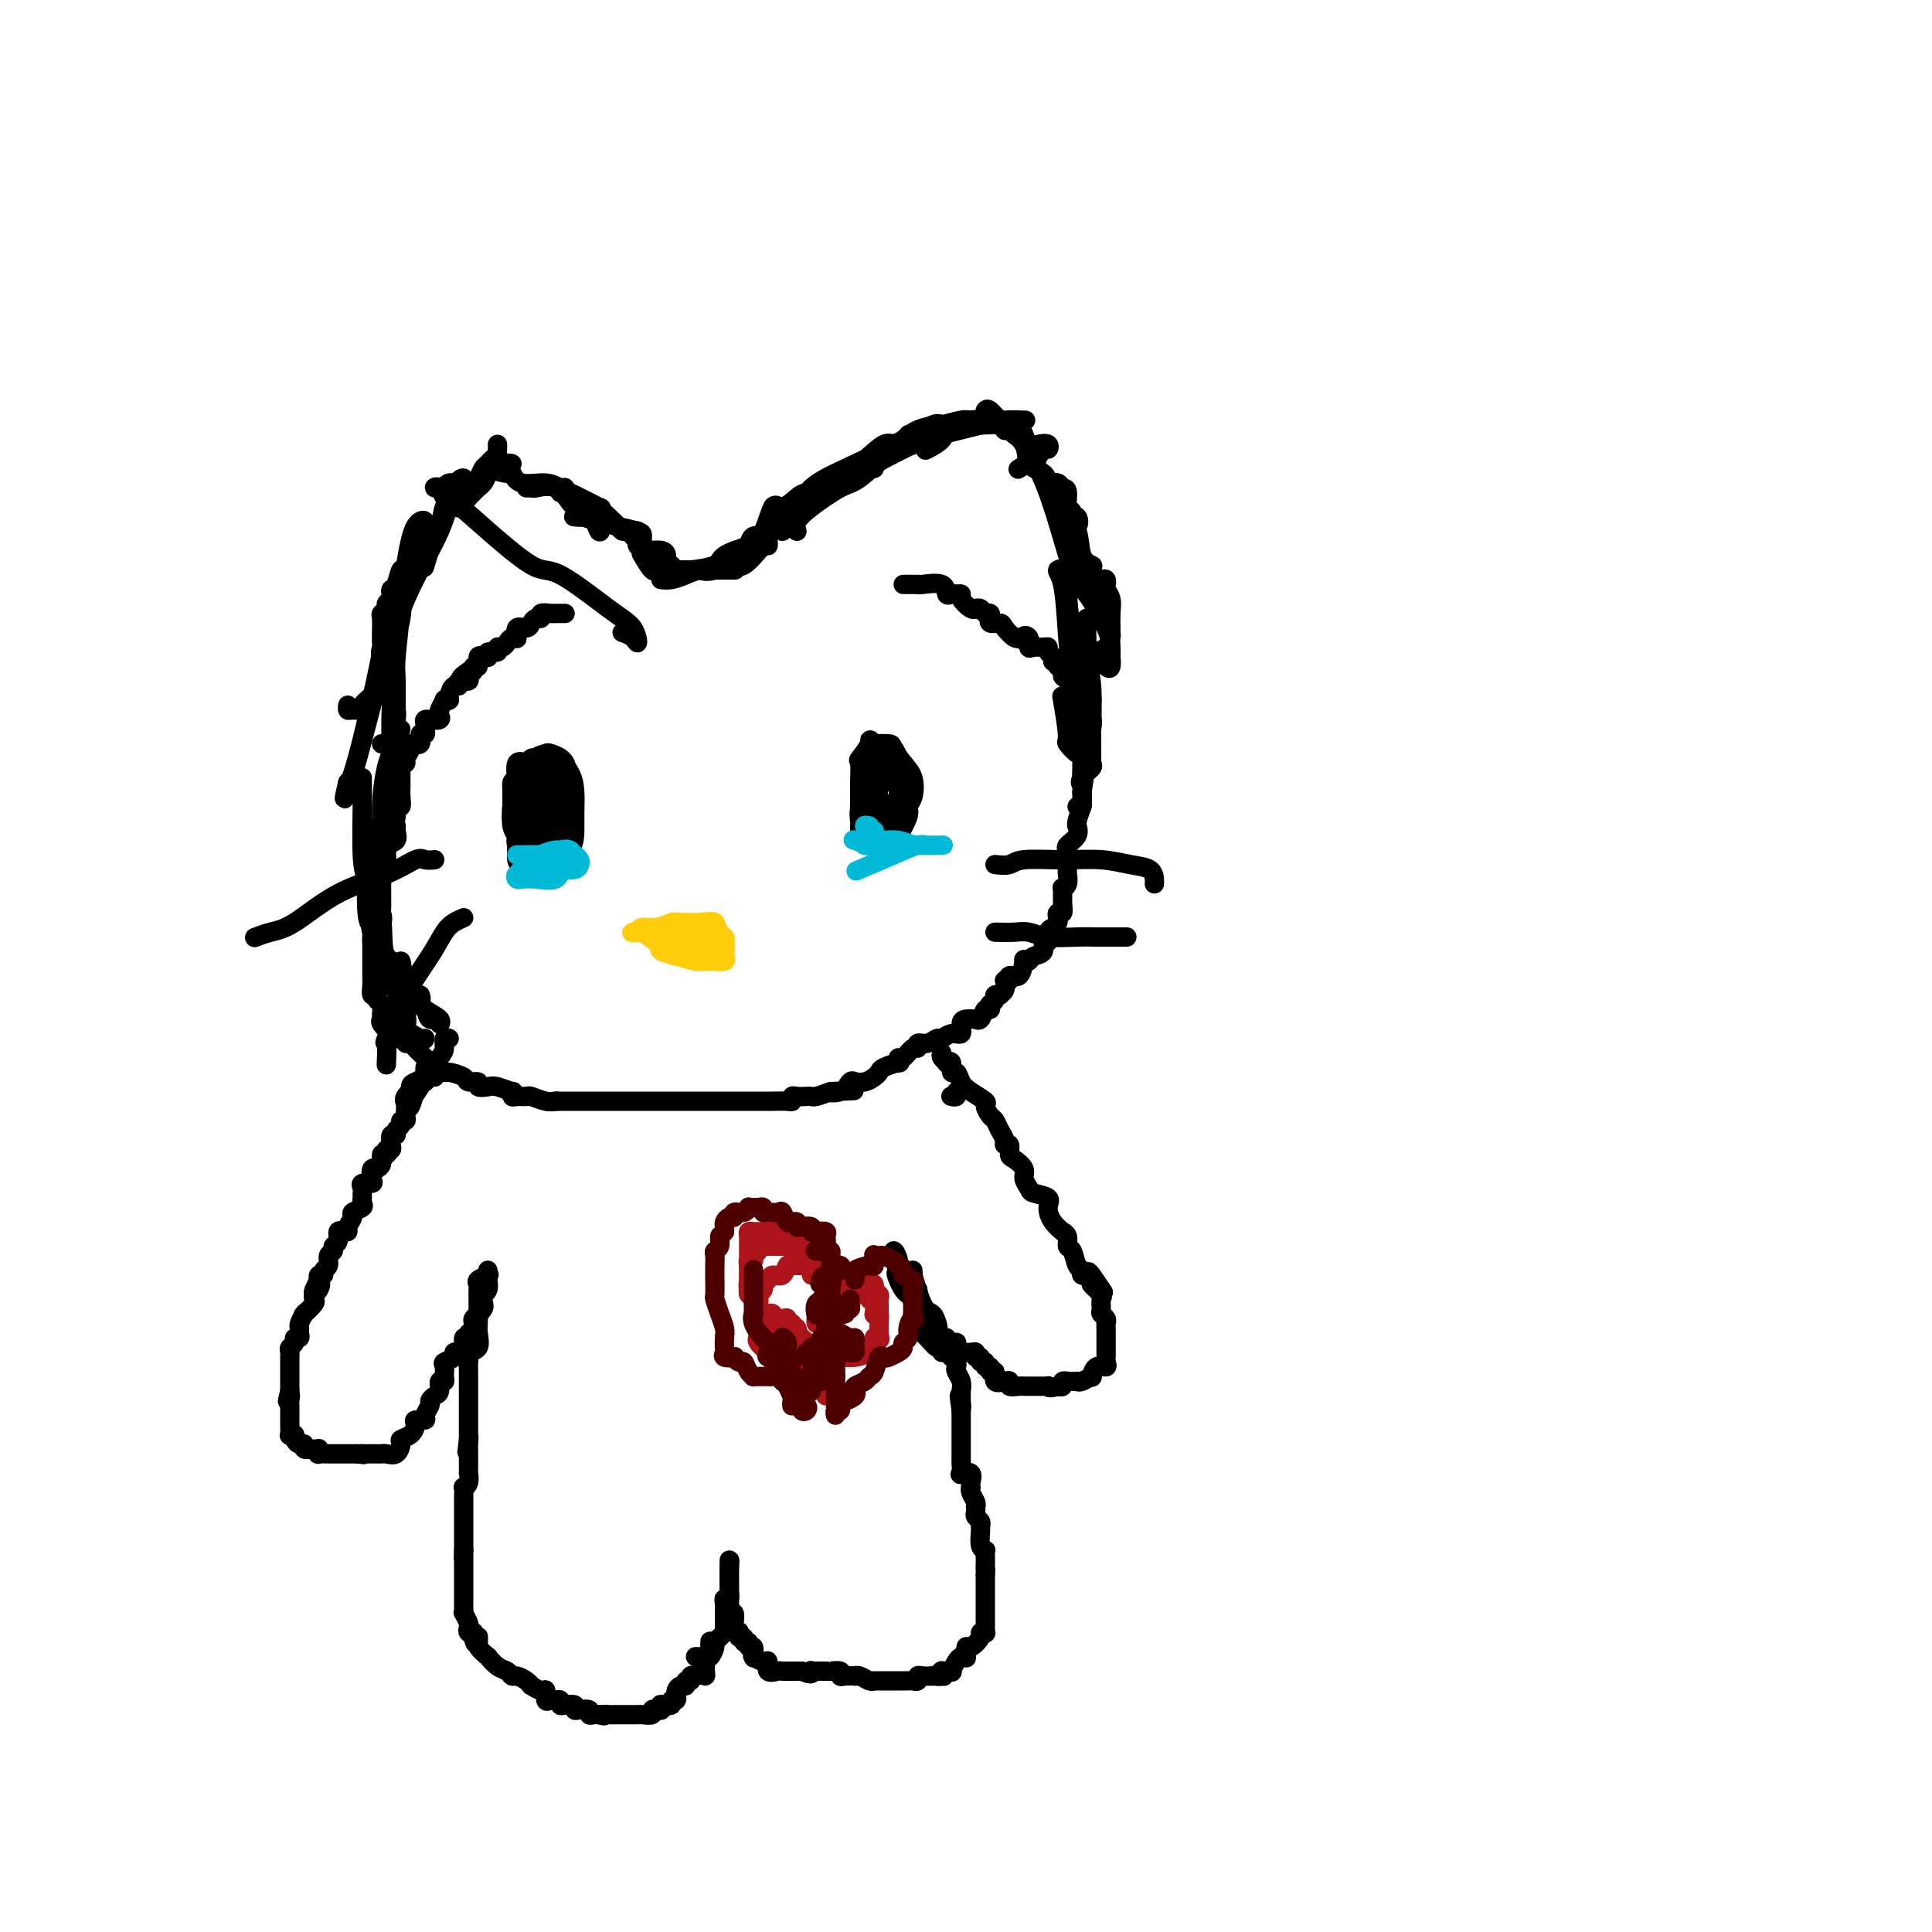<svg viewBox='0 0 400 400' version='1.1' xmlns='http://www.w3.org/2000/svg' xmlns:xlink='http://www.w3.org/1999/xlink'><g fill='none' stroke='#000000' stroke-width='4' stroke-linecap='round' stroke-linejoin='round'><path d='M117,127c-0.842,-0.001 -1.683,-0.001 -2,0c-0.317,0.001 -0.108,0.004 0,0c0.108,-0.004 0.117,-0.016 0,0c-0.117,0.016 -0.360,0.059 -1,0c-0.640,-0.059 -1.676,-0.222 -2,0c-0.324,0.222 0.063,0.828 0,1c-0.063,0.172 -0.577,-0.090 -1,0c-0.423,0.090 -0.755,0.532 -1,1c-0.245,0.468 -0.405,0.963 -1,1c-0.595,0.037 -1.627,-0.383 -2,0c-0.373,0.383 -0.089,1.569 0,2c0.089,0.431 -0.017,0.105 0,0c0.017,-0.105 0.158,0.009 0,0c-0.158,-0.009 -0.615,-0.142 -1,0c-0.385,0.142 -0.699,0.559 -1,1c-0.301,0.441 -0.588,0.907 -1,1c-0.412,0.093 -0.948,-0.185 -1,0c-0.052,0.185 0.379,0.834 0,1c-0.379,0.166 -1.568,-0.151 -2,0c-0.432,0.151 -0.106,0.770 0,1c0.106,0.230 -0.009,0.069 0,0c0.009,-0.069 0.142,-0.048 0,0c-0.142,0.048 -0.559,0.122 -1,0c-0.441,-0.122 -0.905,-0.439 -1,0c-0.095,0.439 0.181,1.633 0,2c-0.181,0.367 -0.818,-0.094 -1,0c-0.182,0.094 0.091,0.741 0,1c-0.091,0.259 -0.545,0.129 -1,0'/><path d='M97,139c-3.085,2.100 -0.798,1.352 0,1c0.798,-0.352 0.106,-0.306 0,0c-0.106,0.306 0.374,0.873 0,1c-0.374,0.127 -1.602,-0.187 -2,0c-0.398,0.187 0.033,0.874 0,1c-0.033,0.126 -0.530,-0.308 -1,0c-0.470,0.308 -0.914,1.357 -1,2c-0.086,0.643 0.187,0.880 0,1c-0.187,0.120 -0.835,0.122 -1,0c-0.165,-0.122 0.154,-0.369 0,0c-0.154,0.369 -0.781,1.353 -1,2c-0.219,0.647 -0.029,0.958 0,1c0.029,0.042 -0.101,-0.186 0,0c0.101,0.186 0.434,0.785 0,1c-0.434,0.215 -1.633,0.046 -2,0c-0.367,-0.046 0.099,0.030 0,0c-0.099,-0.030 -0.763,-0.168 -1,0c-0.237,0.168 -0.047,0.641 0,1c0.047,0.359 -0.048,0.603 0,1c0.048,0.397 0.238,0.945 0,1c-0.238,0.055 -0.905,-0.385 -1,0c-0.095,0.385 0.382,1.595 0,2c-0.382,0.405 -1.623,0.004 -2,0c-0.377,-0.004 0.109,0.390 0,1c-0.109,0.610 -0.814,1.437 -1,2c-0.186,0.563 0.146,0.862 0,1c-0.146,0.138 -0.771,0.113 -1,0c-0.229,-0.113 -0.061,-0.315 0,0c0.061,0.315 0.016,1.148 0,2c-0.016,0.852 -0.003,1.725 0,2c0.003,0.275 -0.003,-0.047 0,0c0.003,0.047 0.015,0.463 0,1c-0.015,0.537 -0.055,1.196 0,2c0.055,0.804 0.207,1.755 0,2c-0.207,0.245 -0.773,-0.216 -1,0c-0.227,0.216 -0.113,1.108 0,2'/><path d='M82,169c-0.455,2.742 -0.094,2.097 0,2c0.094,-0.097 -0.080,0.353 0,1c0.080,0.647 0.415,1.490 0,2c-0.415,0.510 -1.579,0.686 -2,1c-0.421,0.314 -0.099,0.767 0,1c0.099,0.233 -0.026,0.247 0,1c0.026,0.753 0.203,2.244 0,3c-0.203,0.756 -0.786,0.775 -1,1c-0.214,0.225 -0.057,0.654 0,1c0.057,0.346 0.015,0.607 0,1c-0.015,0.393 -0.005,0.916 0,1c0.005,0.084 0.003,-0.272 0,0c-0.003,0.272 -0.008,1.172 0,2c0.008,0.828 0.030,1.583 0,2c-0.030,0.417 -0.113,0.497 0,1c0.113,0.503 0.423,1.430 0,2c-0.423,0.570 -1.577,0.783 -2,1c-0.423,0.217 -0.113,0.439 0,1c0.113,0.561 0.030,1.460 0,2c-0.030,0.540 -0.008,0.721 0,1c0.008,0.279 0.002,0.657 0,1c-0.002,0.343 -0.001,0.651 0,1c0.001,0.349 0.000,0.740 0,1c-0.000,0.260 -0.001,0.389 0,1c0.001,0.611 0.004,1.705 0,2c-0.004,0.295 -0.015,-0.209 0,0c0.015,0.209 0.056,1.131 0,2c-0.056,0.869 -0.207,1.685 0,2c0.207,0.315 0.773,0.130 1,0c0.227,-0.130 0.114,-0.203 0,0c-0.114,0.203 -0.228,0.683 0,1c0.228,0.317 0.800,0.471 1,1c0.200,0.529 0.029,1.435 0,2c-0.029,0.565 0.085,0.791 0,1c-0.085,0.209 -0.369,0.403 0,1c0.369,0.597 1.391,1.599 2,2c0.609,0.401 0.804,0.200 1,0'/><path d='M82,214c0.936,1.481 0.774,1.183 1,1c0.226,-0.183 0.838,-0.253 1,0c0.162,0.253 -0.126,0.827 0,1c0.126,0.173 0.667,-0.056 1,0c0.333,0.056 0.457,0.397 1,1c0.543,0.603 1.505,1.467 2,2c0.495,0.533 0.522,0.734 1,1c0.478,0.266 1.408,0.597 2,1c0.592,0.403 0.846,0.877 1,1c0.154,0.123 0.208,-0.107 1,0c0.792,0.107 2.324,0.551 3,1c0.676,0.449 0.497,0.904 1,1c0.503,0.096 1.687,-0.166 2,0c0.313,0.166 -0.245,0.762 0,1c0.245,0.238 1.295,0.120 2,0c0.705,-0.120 1.066,-0.243 2,0c0.934,0.243 2.439,0.850 3,1c0.561,0.150 0.176,-0.157 0,0c-0.176,0.157 -0.143,0.778 0,1c0.143,0.222 0.396,0.045 1,0c0.604,-0.045 1.560,0.040 2,0c0.440,-0.040 0.365,-0.207 1,0c0.635,0.207 1.979,0.786 3,1c1.021,0.214 1.720,0.061 2,0c0.280,-0.061 0.140,-0.031 0,0'/><path d='M115,228c0.214,0.000 0.428,0.000 1,0c0.572,0.000 1.501,0.000 2,0c0.499,0.000 0.566,-0.000 1,0c0.434,0.000 1.233,-0.000 2,0c0.767,0.000 1.500,0.000 2,0c0.500,-0.000 0.767,0.000 1,0c0.233,0.000 0.434,0.000 1,0c0.566,0.000 1.499,0.000 2,0c0.501,-0.000 0.571,0.000 1,0c0.429,-0.000 1.218,-0.000 2,0c0.782,0.000 1.558,0.000 2,0c0.442,-0.000 0.551,-0.000 1,0c0.449,0.000 1.237,0.000 2,0c0.763,-0.000 1.501,-0.000 2,0c0.499,0.000 0.758,0.000 1,0c0.242,-0.000 0.469,-0.000 1,0c0.531,0.000 1.368,0.000 2,0c0.632,-0.000 1.058,-0.000 2,0c0.942,0.000 2.398,0.000 3,0c0.602,-0.000 0.349,-0.000 1,0c0.651,0.000 2.206,0.000 3,0c0.794,-0.000 0.827,-0.000 1,0c0.173,0.000 0.485,0.000 1,0c0.515,-0.000 1.234,-0.000 2,0c0.766,0.000 1.579,0.000 2,0c0.421,-0.000 0.449,-0.000 1,0c0.551,0.000 1.626,0.001 2,0c0.374,-0.001 0.047,-0.004 0,0c-0.047,0.004 0.186,0.015 1,0c0.814,-0.015 2.211,-0.057 3,0c0.789,0.057 0.971,0.211 1,0c0.029,-0.211 -0.096,-0.788 0,-1c0.096,-0.212 0.412,-0.060 1,0c0.588,0.060 1.446,0.026 2,0c0.554,-0.026 0.803,-0.046 1,0c0.197,0.046 0.342,0.156 1,0c0.658,-0.156 1.829,-0.578 3,-1'/><path d='M172,226c9.012,-0.342 3.042,-0.197 1,0c-2.042,0.197 -0.156,0.445 1,0c1.156,-0.445 1.584,-1.582 2,-2c0.416,-0.418 0.822,-0.115 1,0c0.178,0.115 0.128,0.042 0,0c-0.128,-0.042 -0.335,-0.052 0,0c0.335,0.052 1.211,0.168 2,0c0.789,-0.168 1.490,-0.618 2,-1c0.510,-0.382 0.830,-0.695 1,-1c0.170,-0.305 0.191,-0.601 1,-1c0.809,-0.399 2.405,-0.899 3,-1c0.595,-0.101 0.188,0.198 0,0c-0.188,-0.198 -0.157,-0.894 0,-1c0.157,-0.106 0.440,0.379 1,0c0.560,-0.379 1.397,-1.622 2,-2c0.603,-0.378 0.973,0.110 1,0c0.027,-0.110 -0.289,-0.818 0,-1c0.289,-0.182 1.181,0.163 2,0c0.819,-0.163 1.564,-0.835 2,-1c0.436,-0.165 0.563,0.176 1,0c0.437,-0.176 1.182,-0.870 2,-1c0.818,-0.130 1.707,0.304 2,0c0.293,-0.304 -0.009,-1.347 0,-2c0.009,-0.653 0.331,-0.915 1,-1c0.669,-0.085 1.686,0.006 2,0c0.314,-0.006 -0.073,-0.111 0,0c0.073,0.111 0.607,0.437 1,0c0.393,-0.437 0.645,-1.636 1,-2c0.355,-0.364 0.812,0.109 1,0c0.188,-0.109 0.107,-0.800 0,-1c-0.107,-0.200 -0.240,0.091 0,0c0.240,-0.091 0.853,-0.562 1,-1c0.147,-0.438 -0.170,-0.841 0,-1c0.170,-0.159 0.829,-0.074 1,0c0.171,0.074 -0.146,0.135 0,0c0.146,-0.135 0.756,-0.467 1,-1c0.244,-0.533 0.122,-1.266 0,-2'/><path d='M208,203c1.647,-1.628 1.263,-0.198 1,0c-0.263,0.198 -0.407,-0.836 0,-1c0.407,-0.164 1.365,0.541 2,0c0.635,-0.541 0.949,-2.329 1,-3c0.051,-0.671 -0.159,-0.226 0,0c0.159,0.226 0.688,0.234 1,0c0.312,-0.234 0.409,-0.711 1,-1c0.591,-0.289 1.678,-0.392 2,-1c0.322,-0.608 -0.120,-1.721 0,-2c0.120,-0.279 0.803,0.276 1,0c0.197,-0.276 -0.092,-1.385 0,-2c0.092,-0.615 0.564,-0.738 1,-1c0.436,-0.262 0.835,-0.663 1,-1c0.165,-0.337 0.097,-0.609 0,-1c-0.097,-0.391 -0.223,-0.899 0,-1c0.223,-0.101 0.796,0.206 1,0c0.204,-0.206 0.041,-0.923 0,-2c-0.041,-1.077 0.042,-2.512 0,-3c-0.042,-0.488 -0.207,-0.028 0,0c0.207,0.028 0.787,-0.378 1,-1c0.213,-0.622 0.057,-1.462 0,-2c-0.057,-0.538 -0.017,-0.773 0,-1c0.017,-0.227 0.012,-0.444 0,-1c-0.012,-0.556 -0.032,-1.449 0,-2c0.032,-0.551 0.114,-0.760 0,-1c-0.114,-0.240 -0.424,-0.510 0,-1c0.424,-0.490 1.581,-1.200 2,-2c0.419,-0.800 0.098,-1.689 0,-2c-0.098,-0.311 0.026,-0.044 0,0c-0.026,0.044 -0.203,-0.134 0,-1c0.203,-0.866 0.786,-2.420 1,-3c0.214,-0.580 0.057,-0.186 0,0c-0.057,0.186 -0.015,0.166 0,0c0.015,-0.166 0.004,-0.476 0,-1c-0.004,-0.524 -0.002,-1.262 0,-2'/><path d='M224,164c0.806,-4.598 0.321,-2.593 0,-2c-0.321,0.593 -0.478,-0.226 0,-1c0.478,-0.774 1.592,-1.502 2,-2c0.408,-0.498 0.109,-0.767 0,-1c-0.109,-0.233 -0.029,-0.429 0,-1c0.029,-0.571 0.008,-1.516 0,-2c-0.008,-0.484 -0.002,-0.507 0,-1c0.002,-0.493 0.001,-1.455 0,-2c-0.001,-0.545 -0.000,-0.671 0,-1c0.000,-0.329 0.000,-0.860 0,-1c-0.000,-0.140 -0.000,0.113 0,0c0.000,-0.113 0.001,-0.591 0,-1c-0.001,-0.409 -0.004,-0.750 0,-1c0.004,-0.250 0.015,-0.410 0,-1c-0.015,-0.590 -0.056,-1.611 0,-2c0.056,-0.389 0.209,-0.146 0,0c-0.209,0.146 -0.781,0.194 -1,0c-0.219,-0.194 -0.087,-0.629 0,-1c0.087,-0.371 0.128,-0.677 0,-1c-0.128,-0.323 -0.427,-0.661 -1,-1c-0.573,-0.339 -1.422,-0.678 -2,-1c-0.578,-0.322 -0.886,-0.625 -1,-1c-0.114,-0.375 -0.032,-0.821 0,-1c0.032,-0.179 0.016,-0.089 0,0'/><path d='M187,121c0.732,-0.001 1.464,-0.002 2,0c0.536,0.002 0.875,0.008 1,0c0.125,-0.008 0.037,-0.030 0,0c-0.037,0.030 -0.021,0.113 1,0c1.021,-0.113 3.048,-0.423 4,0c0.952,0.423 0.828,1.579 1,2c0.172,0.421 0.641,0.106 1,0c0.359,-0.106 0.608,-0.004 1,0c0.392,0.004 0.927,-0.090 1,0c0.073,0.090 -0.317,0.363 0,1c0.317,0.637 1.342,1.639 2,2c0.658,0.361 0.951,0.082 1,0c0.049,-0.082 -0.145,0.035 0,0c0.145,-0.035 0.628,-0.221 1,0c0.372,0.221 0.634,0.848 1,1c0.366,0.152 0.837,-0.170 1,0c0.163,0.170 0.017,0.832 0,1c-0.017,0.168 0.093,-0.158 0,0c-0.093,0.158 -0.389,0.799 0,1c0.389,0.201 1.463,-0.037 2,0c0.537,0.037 0.536,0.350 1,1c0.464,0.650 1.394,1.636 2,2c0.606,0.364 0.887,0.104 1,0c0.113,-0.104 0.056,-0.052 0,0'/><path d='M211,132c2.639,1.734 1.235,0.570 1,0c-0.235,-0.570 0.697,-0.546 1,0c0.303,0.546 -0.025,1.613 0,2c0.025,0.387 0.403,0.092 1,0c0.597,-0.092 1.413,0.018 2,0c0.587,-0.018 0.946,-0.164 1,0c0.054,0.164 -0.197,0.637 0,1c0.197,0.363 0.841,0.617 1,1c0.159,0.383 -0.169,0.895 0,1c0.169,0.105 0.834,-0.196 1,0c0.166,0.196 -0.165,0.889 0,1c0.165,0.111 0.828,-0.360 1,0c0.172,0.360 -0.146,1.549 0,2c0.146,0.451 0.755,0.162 1,0c0.245,-0.162 0.126,-0.198 0,0c-0.126,0.198 -0.258,0.630 0,1c0.258,0.370 0.906,0.676 1,1c0.094,0.324 -0.367,0.664 0,1c0.367,0.336 1.562,0.667 2,1c0.438,0.333 0.117,0.666 0,1c-0.117,0.334 -0.031,0.668 0,1c0.031,0.332 0.008,0.663 0,1c-0.008,0.337 -0.002,0.681 0,1c0.002,0.319 0.001,0.614 0,1c-0.001,0.386 -0.000,0.864 0,1c0.000,0.136 0.000,-0.070 0,0c-0.000,0.070 -0.000,0.417 0,1c0.000,0.583 0.000,1.403 0,2c-0.000,0.597 -0.000,0.972 0,1c0.000,0.028 0.000,-0.291 0,0c-0.000,0.291 -0.000,1.191 0,2c0.000,0.809 0.000,1.525 0,2c-0.000,0.475 -0.000,0.707 0,1c0.000,0.293 0.000,0.646 0,1'/><path d='M224,160c0.004,2.912 0.015,2.192 0,2c-0.015,-0.192 -0.056,0.144 0,1c0.056,0.856 0.207,2.230 0,3c-0.207,0.770 -0.774,0.934 -1,1c-0.226,0.066 -0.113,0.033 0,0'/><path d='M80,154c-0.422,0.000 -0.844,0.000 -1,0c-0.156,0.000 -0.044,0.000 0,0c0.044,0.000 0.022,0.000 0,0'/><path d='M83,151c-0.425,0.095 -0.850,0.190 -1,0c-0.150,-0.190 -0.026,-0.666 0,-1c0.026,-0.334 -0.045,-0.526 0,-1c0.045,-0.474 0.208,-1.229 0,-2c-0.208,-0.771 -0.786,-1.557 -1,-2c-0.214,-0.443 -0.065,-0.541 0,-1c0.065,-0.459 0.046,-1.279 0,-2c-0.046,-0.721 -0.117,-1.345 0,-2c0.117,-0.655 0.424,-1.342 0,-2c-0.424,-0.658 -1.578,-1.286 -2,-2c-0.422,-0.714 -0.113,-1.513 0,-2c0.113,-0.487 0.031,-0.663 0,-1c-0.031,-0.337 -0.009,-0.836 0,-1c0.009,-0.164 0.007,0.006 0,0c-0.007,-0.006 -0.017,-0.187 0,-1c0.017,-0.813 0.061,-2.259 0,-3c-0.061,-0.741 -0.226,-0.776 0,-1c0.226,-0.224 0.844,-0.638 1,-1c0.156,-0.362 -0.152,-0.672 0,-1c0.152,-0.328 0.762,-0.674 1,-1c0.238,-0.326 0.105,-0.632 0,-1c-0.105,-0.368 -0.183,-0.799 0,-1c0.183,-0.201 0.625,-0.173 1,-1c0.375,-0.827 0.683,-2.511 1,-3c0.317,-0.489 0.644,0.215 1,0c0.356,-0.215 0.740,-1.349 1,-2c0.260,-0.651 0.395,-0.819 1,-1c0.605,-0.181 1.682,-0.374 2,-1c0.318,-0.626 -0.121,-1.683 0,-2c0.121,-0.317 0.802,0.107 1,0c0.198,-0.107 -0.086,-0.745 0,-1c0.086,-0.255 0.543,-0.128 1,0'/><path d='M90,111c1.659,-2.748 0.308,-1.119 0,-1c-0.308,0.119 0.427,-1.273 1,-2c0.573,-0.727 0.982,-0.789 1,-1c0.018,-0.211 -0.356,-0.571 0,-1c0.356,-0.429 1.443,-0.926 2,-1c0.557,-0.074 0.583,0.276 1,0c0.417,-0.276 1.226,-1.177 2,-2c0.774,-0.823 1.513,-1.570 2,-2c0.487,-0.430 0.723,-0.545 1,-1c0.277,-0.455 0.596,-1.249 1,-2c0.404,-0.751 0.893,-1.458 1,-2c0.107,-0.542 -0.167,-0.920 0,-1c0.167,-0.080 0.777,0.136 1,0c0.223,-0.136 0.060,-0.624 0,-1c-0.060,-0.376 -0.016,-0.640 0,-1c0.016,-0.360 0.005,-0.817 0,-1c-0.005,-0.183 -0.002,-0.091 0,0'/><path d='M88,117c-0.128,0.401 -0.257,0.802 0,0c0.257,-0.802 0.899,-2.806 1,-4c0.101,-1.194 -0.339,-1.577 0,-2c0.339,-0.423 1.455,-0.886 2,-2c0.545,-1.114 0.517,-2.879 1,-4c0.483,-1.121 1.477,-1.600 2,-2c0.523,-0.400 0.574,-0.723 1,-1c0.426,-0.277 1.227,-0.509 2,-1c0.773,-0.491 1.517,-1.243 2,-2c0.483,-0.757 0.704,-1.520 1,-2c0.296,-0.480 0.668,-0.678 1,-1c0.332,-0.322 0.625,-0.767 1,-1c0.375,-0.233 0.832,-0.255 1,0c0.168,0.255 0.048,0.787 0,1c-0.048,0.213 -0.024,0.106 0,0'/><path d='M94,103c0.946,-0.787 1.892,-1.574 3,-2c1.108,-0.426 2.378,-0.492 3,-1c0.622,-0.508 0.598,-1.456 1,-2c0.402,-0.544 1.232,-0.682 2,-1c0.768,-0.318 1.474,-0.817 2,-1c0.526,-0.183 0.873,-0.049 1,0c0.127,0.049 0.034,0.013 0,0c-0.034,-0.013 -0.010,-0.004 0,0c0.010,0.004 0.005,0.002 0,0'/><path d='M101,97c1.603,0.486 3.207,0.972 4,1c0.793,0.028 0.776,-0.400 1,0c0.224,0.400 0.689,1.630 2,2c1.311,0.370 3.468,-0.118 5,0c1.532,0.118 2.438,0.843 3,1c0.562,0.157 0.779,-0.256 1,0c0.221,0.256 0.444,1.179 1,2c0.556,0.821 1.445,1.540 2,2c0.555,0.460 0.778,0.659 1,1c0.222,0.341 0.444,0.823 0,1c-0.444,0.177 -1.556,0.051 -2,0c-0.444,-0.051 -0.222,-0.025 0,0'/><path d='M109,101c0.408,-0.023 0.815,-0.047 1,0c0.185,0.047 0.146,0.163 1,0c0.854,-0.163 2.600,-0.606 4,0c1.400,0.606 2.455,2.261 3,3c0.545,0.739 0.579,0.561 1,1c0.421,0.439 1.228,1.494 2,2c0.772,0.506 1.510,0.461 2,1c0.490,0.539 0.734,1.661 1,2c0.266,0.339 0.556,-0.105 0,-1c-0.556,-0.895 -1.957,-2.241 -3,-3c-1.043,-0.759 -1.726,-0.931 -2,-1c-0.274,-0.069 -0.137,-0.034 0,0'/><path d='M116,102c0.495,0.094 0.989,0.189 1,0c0.011,-0.189 -0.463,-0.661 1,0c1.463,0.661 4.863,2.454 6,3c1.137,0.546 0.010,-0.155 0,0c-0.010,0.155 1.097,1.165 2,2c0.903,0.835 1.601,1.496 2,2c0.399,0.504 0.499,0.853 1,1c0.501,0.147 1.402,0.092 2,0c0.598,-0.092 0.893,-0.221 1,0c0.107,0.221 0.025,0.791 0,1c-0.025,0.209 0.007,0.056 0,0c-0.007,-0.056 -0.053,-0.015 0,0c0.053,0.015 0.207,0.004 0,0c-0.207,-0.004 -0.773,-0.001 -1,0c-0.227,0.001 -0.113,0.001 0,0'/><path d='M124,108c-0.341,-0.087 -0.681,-0.175 0,0c0.681,0.175 2.384,0.611 4,1c1.616,0.389 3.145,0.731 4,1c0.855,0.269 1.037,0.466 1,1c-0.037,0.534 -0.293,1.404 0,2c0.293,0.596 1.136,0.919 2,1c0.864,0.081 1.749,-0.080 2,0c0.251,0.080 -0.132,0.401 0,1c0.132,0.599 0.778,1.476 1,2c0.222,0.524 0.019,0.693 0,1c-0.019,0.307 0.145,0.751 0,1c-0.145,0.249 -0.600,0.304 -1,0c-0.400,-0.304 -0.746,-0.968 -1,-1c-0.254,-0.032 -0.414,0.568 -1,0c-0.586,-0.568 -1.596,-2.305 -2,-3c-0.404,-0.695 -0.202,-0.347 0,0'/><path d='M132,113c-0.126,-0.362 -0.252,-0.724 0,-1c0.252,-0.276 0.880,-0.464 1,0c0.120,0.464 -0.270,1.582 0,2c0.270,0.418 1.201,0.135 2,0c0.799,-0.135 1.468,-0.124 2,0c0.532,0.124 0.927,0.359 1,1c0.073,0.641 -0.177,1.688 0,2c0.177,0.312 0.779,-0.112 1,0c0.221,0.112 0.059,0.761 0,1c-0.059,0.239 -0.017,0.068 0,0c0.017,-0.068 0.008,-0.034 0,0'/><path d='M137,120c-0.155,-0.022 -0.309,-0.044 0,0c0.309,0.044 1.082,0.155 2,0c0.918,-0.155 1.981,-0.578 3,-1c1.019,-0.422 1.993,-0.845 3,-1c1.007,-0.155 2.046,-0.041 3,0c0.954,0.041 1.823,0.011 2,0c0.177,-0.011 -0.337,-0.003 0,0c0.337,0.003 1.524,0.001 2,0c0.476,-0.001 0.242,-0.000 -1,0c-1.242,0.000 -3.493,-0.000 -5,0c-1.507,0.000 -2.272,0.001 -3,0c-0.728,-0.001 -1.421,-0.002 -2,0c-0.579,0.002 -1.045,0.009 -1,0c0.045,-0.009 0.603,-0.033 1,0c0.397,0.033 0.635,0.125 2,0c1.365,-0.125 3.858,-0.466 5,-1c1.142,-0.534 0.933,-1.263 2,-2c1.067,-0.737 3.410,-1.484 5,-2c1.590,-0.516 2.428,-0.802 3,-1c0.572,-0.198 0.878,-0.306 1,0c0.122,0.306 0.061,1.028 0,1c-0.061,-0.028 -0.122,-0.806 -1,0c-0.878,0.806 -2.572,3.197 -4,4c-1.428,0.803 -2.589,0.019 -4,0c-1.411,-0.019 -3.072,0.726 -4,1c-0.928,0.274 -1.122,0.078 -1,0c0.122,-0.078 0.561,-0.039 1,0'/><path d='M146,118c-0.958,0.280 0.647,0.482 2,0c1.353,-0.482 2.452,-1.646 3,-2c0.548,-0.354 0.543,0.101 1,0c0.457,-0.101 1.377,-0.759 2,-1c0.623,-0.241 0.951,-0.065 1,0c0.049,0.065 -0.179,0.017 0,0c0.179,-0.017 0.765,-0.005 1,0c0.235,0.005 0.117,0.002 0,0'/><path d='M155,115c-0.066,-0.607 -0.132,-1.215 0,-2c0.132,-0.785 0.462,-1.748 1,-2c0.538,-0.252 1.284,0.205 2,-1c0.716,-1.205 1.400,-4.074 2,-5c0.600,-0.926 1.114,0.092 2,0c0.886,-0.092 2.145,-1.293 3,-2c0.855,-0.707 1.307,-0.921 2,-1c0.693,-0.079 1.627,-0.023 2,0c0.373,0.023 0.187,0.011 0,0'/><path d='M162,110c0.733,-1.625 1.466,-3.250 2,-4c0.534,-0.750 0.867,-0.625 2,-1c1.133,-0.375 3.064,-1.249 4,-2c0.936,-0.751 0.878,-1.378 2,-2c1.122,-0.622 3.424,-1.239 5,-2c1.576,-0.761 2.424,-1.666 3,-2c0.576,-0.334 0.879,-0.095 1,0c0.121,0.095 0.061,0.048 0,0'/><path d='M165,110c-0.180,-0.620 -0.359,-1.241 0,-2c0.359,-0.759 1.257,-1.658 3,-3c1.743,-1.342 4.333,-3.127 6,-4c1.667,-0.873 2.413,-0.833 4,-2c1.587,-1.167 4.015,-3.542 6,-5c1.985,-1.458 3.526,-1.998 5,-3c1.474,-1.002 2.880,-2.464 4,-3c1.120,-0.536 1.956,-0.144 2,0c0.044,0.144 -0.702,0.041 -1,0c-0.298,-0.041 -0.149,-0.021 0,0'/><path d='M172,99c2.034,-0.801 4.067,-1.601 6,-3c1.933,-1.399 3.764,-3.396 5,-4c1.236,-0.604 1.875,0.183 3,0c1.125,-0.183 2.735,-1.338 4,-2c1.265,-0.662 2.184,-0.832 3,-1c0.816,-0.168 1.528,-0.334 2,0c0.472,0.334 0.704,1.167 0,2c-0.704,0.833 -2.344,1.667 -3,2c-0.656,0.333 -0.328,0.167 0,0'/><path d='M185,92c0.627,-0.229 1.253,-0.457 2,-1c0.747,-0.543 1.614,-1.399 3,-2c1.386,-0.601 3.290,-0.947 4,-1c0.710,-0.053 0.226,0.186 1,0c0.774,-0.186 2.806,-0.796 4,-1c1.194,-0.204 1.549,-0.002 2,0c0.451,0.002 0.997,-0.195 1,0c0.003,0.195 -0.538,0.783 -1,1c-0.462,0.217 -0.846,0.062 -1,0c-0.154,-0.062 -0.077,-0.031 0,0'/><path d='M189,90c-0.510,-0.022 -1.020,-0.045 -1,0c0.020,0.045 0.572,0.157 1,0c0.428,-0.157 0.734,-0.582 2,-1c1.266,-0.418 3.491,-0.830 5,-1c1.509,-0.170 2.301,-0.098 3,0c0.699,0.098 1.303,0.221 2,0c0.697,-0.221 1.486,-0.788 2,-1c0.514,-0.212 0.754,-0.071 1,0c0.246,0.071 0.499,0.070 0,0c-0.499,-0.070 -1.750,-0.211 -3,0c-1.250,0.211 -2.500,0.775 -3,1c-0.500,0.225 -0.250,0.113 0,0'/><path d='M196,88c0.277,0.002 0.553,0.004 1,0c0.447,-0.004 1.064,-0.015 2,0c0.936,0.015 2.191,0.056 4,0c1.809,-0.056 4.173,-0.209 5,0c0.827,0.209 0.119,0.782 0,1c-0.119,0.218 0.352,0.083 1,0c0.648,-0.083 1.473,-0.115 2,0c0.527,0.115 0.754,0.375 1,1c0.246,0.625 0.509,1.614 1,2c0.491,0.386 1.210,0.167 2,0c0.790,-0.167 1.649,-0.284 2,0c0.351,0.284 0.192,0.970 0,1c-0.192,0.030 -0.416,-0.594 -1,0c-0.584,0.594 -1.528,2.407 -2,3c-0.472,0.593 -0.473,-0.033 -1,0c-0.527,0.033 -1.579,0.724 -2,1c-0.421,0.276 -0.210,0.138 0,0'/><path d='M204,85c0.202,-0.248 0.404,-0.495 1,0c0.596,0.495 1.585,1.733 3,3c1.415,1.267 3.257,2.562 4,4c0.743,1.438 0.388,3.018 1,4c0.612,0.982 2.191,1.366 3,2c0.809,0.634 0.848,1.517 1,2c0.152,0.483 0.418,0.564 1,1c0.582,0.436 1.480,1.225 2,2c0.520,0.775 0.663,1.535 1,2c0.337,0.465 0.867,0.634 1,1c0.133,0.366 -0.131,0.929 0,1c0.131,0.071 0.656,-0.349 1,0c0.344,0.349 0.505,1.466 0,2c-0.505,0.534 -1.677,0.486 -2,0c-0.323,-0.486 0.202,-1.409 0,-2c-0.202,-0.591 -1.131,-0.852 -2,-2c-0.869,-1.148 -1.677,-3.185 -2,-4c-0.323,-0.815 -0.162,-0.407 0,0'/><path d='M217,100c-0.205,0.032 -0.411,0.064 0,0c0.411,-0.064 1.438,-0.224 2,0c0.562,0.224 0.660,0.833 1,1c0.340,0.167 0.922,-0.109 1,1c0.078,1.109 -0.346,3.604 0,5c0.346,1.396 1.464,1.694 2,3c0.536,1.306 0.491,3.621 1,5c0.509,1.379 1.572,1.822 2,2c0.428,0.178 0.220,0.092 0,1c-0.220,0.908 -0.452,2.811 0,4c0.452,1.189 1.586,1.665 2,2c0.414,0.335 0.106,0.528 0,1c-0.106,0.472 -0.012,1.223 0,1c0.012,-0.223 -0.060,-1.420 0,-2c0.060,-0.580 0.251,-0.545 0,-1c-0.251,-0.455 -0.944,-1.402 -1,-2c-0.056,-0.598 0.525,-0.849 1,-1c0.475,-0.151 0.845,-0.204 1,0c0.155,0.204 0.094,0.664 0,1c-0.094,0.336 -0.221,0.548 0,1c0.221,0.452 0.792,1.142 1,2c0.208,0.858 0.054,1.883 0,3c-0.054,1.117 -0.007,2.327 0,3c0.007,0.673 -0.025,0.810 0,1c0.025,0.190 0.106,0.435 0,1c-0.106,0.565 -0.400,1.451 -1,2c-0.600,0.549 -1.506,0.760 -2,1c-0.494,0.240 -0.576,0.508 -1,1c-0.424,0.492 -1.191,1.210 -2,2c-0.809,0.790 -1.660,1.654 -2,2c-0.340,0.346 -0.170,0.173 0,0'/><path d='M107,162c-0.000,-0.136 -0.000,-0.273 0,0c0.000,0.273 0.001,0.954 0,2c-0.001,1.046 -0.002,2.456 0,3c0.002,0.544 0.008,0.224 0,0c-0.008,-0.224 -0.030,-0.350 0,0c0.030,0.350 0.112,1.177 0,2c-0.112,0.823 -0.419,1.643 0,2c0.419,0.357 1.563,0.252 2,0c0.437,-0.252 0.165,-0.653 0,-1c-0.165,-0.347 -0.225,-0.642 0,-1c0.225,-0.358 0.733,-0.779 1,-1c0.267,-0.221 0.292,-0.243 0,-1c-0.292,-0.757 -0.901,-2.250 -1,-3c-0.099,-0.750 0.313,-0.758 0,-1c-0.313,-0.242 -1.352,-0.718 -2,-1c-0.648,-0.282 -0.907,-0.368 -1,0c-0.093,0.368 -0.021,1.191 0,2c0.021,0.809 -0.009,1.603 0,2c0.009,0.397 0.058,0.397 0,1c-0.058,0.603 -0.223,1.808 0,3c0.223,1.192 0.833,2.372 1,3c0.167,0.628 -0.109,0.705 0,1c0.109,0.295 0.604,0.809 1,1c0.396,0.191 0.695,0.061 1,0c0.305,-0.061 0.618,-0.051 1,0c0.382,0.051 0.835,0.144 1,0c0.165,-0.144 0.043,-0.523 0,-1c-0.043,-0.477 -0.005,-1.051 0,-2c0.005,-0.949 -0.022,-2.272 0,-3c0.022,-0.728 0.093,-0.862 0,-2c-0.093,-1.138 -0.350,-3.281 -1,-4c-0.650,-0.719 -1.694,-0.016 -2,0c-0.306,0.016 0.124,-0.656 0,-1c-0.124,-0.344 -0.803,-0.362 -1,0c-0.197,0.362 0.086,1.103 0,2c-0.086,0.897 -0.543,1.948 -1,3'/><path d='M106,167c-0.138,0.853 0.018,0.484 0,1c-0.018,0.516 -0.209,1.915 0,3c0.209,1.085 0.819,1.855 1,2c0.181,0.145 -0.067,-0.335 0,0c0.067,0.335 0.450,1.483 1,2c0.550,0.517 1.267,0.401 2,0c0.733,-0.401 1.480,-1.087 2,-2c0.520,-0.913 0.812,-2.052 1,-3c0.188,-0.948 0.272,-1.704 0,-3c-0.272,-1.296 -0.899,-3.130 -1,-4c-0.101,-0.870 0.323,-0.776 0,-1c-0.323,-0.224 -1.393,-0.768 -2,-1c-0.607,-0.232 -0.751,-0.153 -1,0c-0.249,0.153 -0.602,0.379 -1,1c-0.398,0.621 -0.839,1.637 -1,3c-0.161,1.363 -0.041,3.073 0,4c0.041,0.927 0.004,1.071 0,2c-0.004,0.929 0.024,2.643 0,4c-0.024,1.357 -0.099,2.358 0,3c0.099,0.642 0.373,0.927 1,1c0.627,0.073 1.608,-0.066 2,0c0.392,0.066 0.196,0.336 0,0c-0.196,-0.336 -0.390,-1.278 0,-2c0.390,-0.722 1.366,-1.223 2,-3c0.634,-1.777 0.927,-4.830 1,-6c0.073,-1.170 -0.073,-0.456 0,-2c0.073,-1.544 0.366,-5.345 0,-7c-0.366,-1.655 -1.390,-1.164 -2,-1c-0.610,0.164 -0.804,0.002 -1,0c-0.196,-0.002 -0.392,0.155 -1,0c-0.608,-0.155 -1.629,-0.623 -2,0c-0.371,0.623 -0.094,2.338 0,4c0.094,1.662 0.005,3.270 0,5c-0.005,1.730 0.076,3.581 0,5c-0.076,1.419 -0.307,2.405 0,3c0.307,0.595 1.154,0.797 2,1'/><path d='M109,176c0.444,3.243 0.554,2.350 1,2c0.446,-0.350 1.229,-0.157 2,0c0.771,0.157 1.529,0.280 2,0c0.471,-0.280 0.657,-0.962 1,-2c0.343,-1.038 0.845,-2.432 1,-4c0.155,-1.568 -0.038,-3.310 0,-5c0.038,-1.690 0.307,-3.328 0,-5c-0.307,-1.672 -1.192,-3.379 -2,-4c-0.808,-0.621 -1.541,-0.156 -2,0c-0.459,0.156 -0.645,0.002 -1,0c-0.355,-0.002 -0.879,0.147 -1,0c-0.121,-0.147 0.162,-0.591 0,0c-0.162,0.591 -0.769,2.216 -1,4c-0.231,1.784 -0.085,3.725 0,6c0.085,2.275 0.108,4.882 0,6c-0.108,1.118 -0.347,0.747 0,1c0.347,0.253 1.280,1.132 2,2c0.720,0.868 1.226,1.727 2,2c0.774,0.273 1.815,-0.040 2,0c0.185,0.040 -0.486,0.433 0,0c0.486,-0.433 2.129,-1.694 3,-3c0.871,-1.306 0.971,-2.659 1,-4c0.029,-1.341 -0.012,-2.671 0,-4c0.012,-1.329 0.076,-2.659 0,-4c-0.076,-1.341 -0.294,-2.694 -1,-4c-0.706,-1.306 -1.902,-2.564 -3,-3c-1.098,-0.436 -2.098,-0.049 -3,0c-0.902,0.049 -1.705,-0.241 -2,0c-0.295,0.241 -0.081,1.013 0,1c0.081,-0.013 0.029,-0.812 0,0c-0.029,0.812 -0.034,3.236 0,5c0.034,1.764 0.108,2.869 0,4c-0.108,1.131 -0.396,2.289 0,3c0.396,0.711 1.477,0.974 2,1c0.523,0.026 0.487,-0.185 1,0c0.513,0.185 1.575,0.767 2,1c0.425,0.233 0.212,0.116 0,0'/><path d='M115,172c0.952,-0.366 0.832,-2.281 1,-4c0.168,-1.719 0.626,-3.244 1,-5c0.374,-1.756 0.665,-3.745 0,-5c-0.665,-1.255 -2.287,-1.777 -3,-2c-0.713,-0.223 -0.516,-0.147 -1,0c-0.484,0.147 -1.649,0.365 -2,1c-0.351,0.635 0.112,1.686 0,4c-0.112,2.314 -0.799,5.892 0,8c0.799,2.108 3.086,2.745 4,3c0.914,0.255 0.457,0.127 0,0'/><path d='M181,156c0.002,0.416 0.004,0.831 0,2c-0.004,1.169 -0.013,3.091 0,4c0.013,0.909 0.049,0.804 0,1c-0.049,0.196 -0.181,0.694 0,1c0.181,0.306 0.675,0.419 1,1c0.325,0.581 0.479,1.631 1,2c0.521,0.369 1.408,0.058 2,0c0.592,-0.058 0.891,0.138 1,0c0.109,-0.138 0.030,-0.608 0,-1c-0.030,-0.392 -0.010,-0.706 0,-1c0.010,-0.294 0.010,-0.570 0,-1c-0.010,-0.430 -0.030,-1.016 0,-2c0.030,-0.984 0.109,-2.367 0,-3c-0.109,-0.633 -0.406,-0.517 -1,-1c-0.594,-0.483 -1.483,-1.564 -2,-2c-0.517,-0.436 -0.660,-0.225 -1,0c-0.340,0.225 -0.877,0.465 -1,2c-0.123,1.535 0.167,4.366 0,6c-0.167,1.634 -0.790,2.070 -1,3c-0.210,0.930 -0.007,2.353 0,3c0.007,0.647 -0.182,0.517 0,1c0.182,0.483 0.736,1.580 1,2c0.264,0.420 0.238,0.162 1,0c0.762,-0.162 2.313,-0.230 3,0c0.687,0.230 0.511,0.756 1,0c0.489,-0.756 1.642,-2.796 2,-4c0.358,-1.204 -0.079,-1.573 0,-2c0.079,-0.427 0.676,-0.913 1,-2c0.324,-1.087 0.377,-2.775 0,-4c-0.377,-1.225 -1.184,-1.989 -2,-3c-0.816,-1.011 -1.641,-2.271 -2,-3c-0.359,-0.729 -0.250,-0.927 -1,-1c-0.750,-0.073 -2.357,-0.021 -3,0c-0.643,0.021 -0.321,0.010 0,0'/><path d='M181,154c-1.343,-1.262 -0.699,-0.918 -1,0c-0.301,0.918 -1.545,2.409 -2,3c-0.455,0.591 -0.120,0.280 0,1c0.120,0.720 0.025,2.469 0,4c-0.025,1.531 0.018,2.842 0,4c-0.018,1.158 -0.098,2.163 0,3c0.098,0.837 0.375,1.504 1,2c0.625,0.496 1.597,0.819 2,1c0.403,0.181 0.237,0.219 1,0c0.763,-0.219 2.454,-0.694 3,-1c0.546,-0.306 -0.052,-0.444 0,-1c0.052,-0.556 0.755,-1.531 1,-3c0.245,-1.469 0.034,-3.430 0,-5c-0.034,-1.570 0.110,-2.747 0,-4c-0.110,-1.253 -0.474,-2.582 -1,-3c-0.526,-0.418 -1.213,0.076 -2,0c-0.787,-0.076 -1.675,-0.721 -2,-1c-0.325,-0.279 -0.087,-0.192 0,0c0.087,0.192 0.023,0.489 0,1c-0.023,0.511 -0.006,1.236 0,2c0.006,0.764 0.002,1.567 0,3c-0.002,1.433 -0.003,3.494 0,5c0.003,1.506 0.010,2.455 0,3c-0.010,0.545 -0.039,0.685 0,1c0.039,0.315 0.144,0.804 0,1c-0.144,0.196 -0.537,0.098 0,0c0.537,-0.098 2.004,-0.197 3,0c0.996,0.197 1.522,0.688 2,0c0.478,-0.688 0.910,-2.556 1,-3c0.090,-0.444 -0.161,0.536 0,0c0.161,-0.536 0.735,-2.589 1,-4c0.265,-1.411 0.222,-2.182 0,-3c-0.222,-0.818 -0.623,-1.683 -1,-2c-0.377,-0.317 -0.730,-0.085 -1,0c-0.270,0.085 -0.457,0.023 -1,0c-0.543,-0.023 -1.441,-0.007 -2,0c-0.559,0.007 -0.780,0.003 -1,0'/><path d='M182,158c-0.845,0.431 -0.959,1.509 -1,2c-0.041,0.491 -0.011,0.394 0,1c0.011,0.606 0.003,1.913 0,3c-0.003,1.087 0.000,1.953 0,3c-0.000,1.047 -0.004,2.275 0,3c0.004,0.725 0.015,0.948 0,1c-0.015,0.052 -0.057,-0.068 0,0c0.057,0.068 0.212,0.322 1,0c0.788,-0.322 2.209,-1.220 3,-2c0.791,-0.780 0.952,-1.441 1,-2c0.048,-0.559 -0.018,-1.016 0,-2c0.018,-0.984 0.120,-2.495 0,-3c-0.120,-0.505 -0.463,-0.004 -1,0c-0.537,0.004 -1.268,-0.490 -2,0c-0.732,0.490 -1.465,1.963 -2,3c-0.535,1.037 -0.872,1.637 -1,2c-0.128,0.363 -0.049,0.487 0,1c0.049,0.513 0.066,1.413 0,2c-0.066,0.587 -0.214,0.861 0,1c0.214,0.139 0.790,0.142 1,0c0.210,-0.142 0.054,-0.430 0,-1c-0.054,-0.570 -0.004,-1.422 0,-2c0.004,-0.578 -0.036,-0.883 0,-1c0.036,-0.117 0.150,-0.047 0,0c-0.150,0.047 -0.562,0.072 -1,0c-0.438,-0.072 -0.902,-0.241 -1,0c-0.098,0.241 0.170,0.891 0,1c-0.170,0.109 -0.778,-0.324 -1,0c-0.222,0.324 -0.060,1.407 0,2c0.060,0.593 0.016,0.698 0,1c-0.016,0.302 -0.005,0.801 0,1c0.005,0.199 0.002,0.100 0,0'/><path d='M90,223c-0.897,0.027 -1.795,0.054 -2,0c-0.205,-0.054 0.281,-0.188 0,0c-0.281,0.188 -1.331,0.698 -2,1c-0.669,0.302 -0.958,0.397 -1,1c-0.042,0.603 0.164,1.713 0,2c-0.164,0.287 -0.699,-0.249 -1,0c-0.301,0.249 -0.369,1.283 0,1c0.369,-0.283 1.176,-1.884 2,-3c0.824,-1.116 1.664,-1.747 2,-2c0.336,-0.253 0.168,-0.126 0,0'/><path d='M93,215c-0.433,-0.193 -0.865,-0.387 -1,0c-0.135,0.387 0.028,1.354 0,2c-0.028,0.646 -0.246,0.971 -1,2c-0.754,1.029 -2.044,2.764 -3,4c-0.956,1.236 -1.577,1.975 -2,3c-0.423,1.025 -0.647,2.336 -1,3c-0.353,0.664 -0.834,0.680 -1,1c-0.166,0.320 -0.016,0.944 0,1c0.016,0.056 -0.101,-0.457 0,-1c0.101,-0.543 0.419,-1.118 1,-2c0.581,-0.882 1.423,-2.072 2,-3c0.577,-0.928 0.888,-1.594 1,-2c0.112,-0.406 0.024,-0.552 0,-1c-0.024,-0.448 0.014,-1.199 0,-1c-0.014,0.199 -0.081,1.349 0,2c0.081,0.651 0.309,0.803 0,1c-0.309,0.197 -1.155,0.437 -2,1c-0.845,0.563 -1.689,1.447 -2,2c-0.311,0.553 -0.087,0.774 0,1c0.087,0.226 0.039,0.456 0,1c-0.039,0.544 -0.067,1.402 0,2c0.067,0.598 0.229,0.935 0,1c-0.229,0.065 -0.850,-0.142 -1,0c-0.150,0.142 0.170,0.633 0,1c-0.170,0.367 -0.829,0.610 -1,1c-0.171,0.390 0.148,0.928 0,1c-0.148,0.072 -0.761,-0.321 -1,0c-0.239,0.321 -0.103,1.356 0,2c0.103,0.644 0.172,0.898 0,1c-0.172,0.102 -0.586,0.051 -1,0'/><path d='M80,238c-2.029,3.777 -0.600,1.720 0,1c0.600,-0.720 0.372,-0.101 0,0c-0.372,0.101 -0.888,-0.314 -1,0c-0.112,0.314 0.180,1.359 0,2c-0.180,0.641 -0.831,0.880 -1,1c-0.169,0.120 0.143,0.123 0,0c-0.143,-0.123 -0.742,-0.370 -1,0c-0.258,0.370 -0.174,1.357 0,2c0.174,0.643 0.439,0.943 0,1c-0.439,0.057 -1.582,-0.129 -2,0c-0.418,0.129 -0.112,0.575 0,1c0.112,0.425 0.030,0.831 0,1c-0.030,0.169 -0.009,0.101 0,0c0.009,-0.101 0.004,-0.234 0,0c-0.004,0.234 -0.009,0.837 0,1c0.009,0.163 0.032,-0.112 0,0c-0.032,0.112 -0.118,0.611 0,1c0.118,0.389 0.439,0.668 0,1c-0.439,0.332 -1.638,0.716 -2,1c-0.362,0.284 0.113,0.468 0,1c-0.113,0.532 -0.814,1.411 -1,2c-0.186,0.589 0.142,0.888 0,1c-0.142,0.112 -0.755,0.037 -1,0c-0.245,-0.037 -0.122,-0.035 0,0c0.122,0.035 0.244,0.104 0,0c-0.244,-0.104 -0.854,-0.380 -1,0c-0.146,0.380 0.172,1.415 0,2c-0.172,0.585 -0.835,0.720 -1,1c-0.165,0.280 0.167,0.706 0,1c-0.167,0.294 -0.833,0.456 -1,1c-0.167,0.544 0.165,1.470 0,2c-0.165,0.530 -0.829,0.664 -1,1c-0.171,0.336 0.150,0.874 0,1c-0.150,0.126 -0.771,-0.158 -1,0c-0.229,0.158 -0.065,0.760 0,1c0.065,0.240 0.033,0.120 0,0'/><path d='M66,265c-2.181,4.355 -0.635,1.743 0,1c0.635,-0.743 0.359,0.383 0,1c-0.359,0.617 -0.800,0.726 -1,1c-0.200,0.274 -0.158,0.713 0,1c0.158,0.287 0.431,0.423 0,1c-0.431,0.577 -1.565,1.593 -2,2c-0.435,0.407 -0.169,0.203 0,0c0.169,-0.203 0.243,-0.404 0,0c-0.243,0.404 -0.801,1.414 -1,2c-0.199,0.586 -0.038,0.748 0,1c0.038,0.252 -0.046,0.592 0,1c0.046,0.408 0.223,0.882 0,1c-0.223,0.118 -0.844,-0.122 -1,0c-0.156,0.122 0.154,0.605 0,1c-0.154,0.395 -0.773,0.701 -1,1c-0.227,0.299 -0.061,0.591 0,1c0.061,0.409 0.016,0.936 0,1c-0.016,0.064 -0.004,-0.334 0,0c0.004,0.334 0.001,1.399 0,2c-0.001,0.601 -0.000,0.739 0,1c0.000,0.261 0.000,0.644 0,1c-0.000,0.356 -0.000,0.683 0,1c0.000,0.317 0.000,0.624 0,1c-0.000,0.376 -0.000,0.822 0,1c0.000,0.178 0.000,0.089 0,0'/><path d='M60,288c-0.928,3.738 -0.249,1.584 0,1c0.249,-0.584 0.067,0.403 0,1c-0.067,0.597 -0.018,0.803 0,1c0.018,0.197 0.005,0.386 0,1c-0.005,0.614 -0.002,1.653 0,2c0.002,0.347 0.005,0.001 0,0c-0.005,-0.001 -0.016,0.342 0,1c0.016,0.658 0.059,1.630 0,2c-0.059,0.370 -0.222,0.137 0,0c0.222,-0.137 0.828,-0.176 1,0c0.172,0.176 -0.091,0.569 0,1c0.091,0.431 0.536,0.900 1,1c0.464,0.100 0.947,-0.170 1,0c0.053,0.170 -0.325,0.782 0,1c0.325,0.218 1.353,0.044 2,0c0.647,-0.044 0.912,0.041 1,0c0.088,-0.041 -0.002,-0.207 0,0c0.002,0.207 0.094,0.788 0,1c-0.094,0.212 -0.376,0.057 0,0c0.376,-0.057 1.410,-0.015 2,0c0.590,0.015 0.735,0.004 1,0c0.265,-0.004 0.648,-0.001 1,0c0.352,0.001 0.672,0.000 1,0c0.328,-0.000 0.665,-0.000 1,0c0.335,0.000 0.667,0.000 1,0c0.333,-0.000 0.666,-0.000 1,0'/><path d='M74,301c2.092,0.309 1.321,0.083 1,0c-0.321,-0.083 -0.192,-0.022 0,0c0.192,0.022 0.446,0.005 1,0c0.554,-0.005 1.409,0.000 2,0c0.591,-0.000 0.919,-0.007 1,0c0.081,0.007 -0.085,0.027 0,0c0.085,-0.027 0.422,-0.100 1,0c0.578,0.100 1.399,0.374 2,0c0.601,-0.374 0.982,-1.397 1,-2c0.018,-0.603 -0.327,-0.788 0,-1c0.327,-0.212 1.326,-0.451 2,-1c0.674,-0.549 1.022,-1.408 1,-2c-0.022,-0.592 -0.413,-0.918 0,-1c0.413,-0.082 1.630,0.080 2,0c0.370,-0.080 -0.107,-0.401 0,-1c0.107,-0.599 0.798,-1.475 1,-2c0.202,-0.525 -0.086,-0.701 0,-1c0.086,-0.299 0.545,-0.723 1,-1c0.455,-0.277 0.907,-0.407 1,-1c0.093,-0.593 -0.173,-1.651 0,-2c0.173,-0.349 0.786,0.009 1,0c0.214,-0.009 0.028,-0.384 0,-1c-0.028,-0.616 0.102,-1.472 0,-2c-0.102,-0.528 -0.435,-0.730 0,-1c0.435,-0.270 1.637,-0.610 2,-1c0.363,-0.390 -0.114,-0.830 0,-1c0.114,-0.170 0.819,-0.069 1,0c0.181,0.069 -0.163,0.105 0,0c0.163,-0.105 0.832,-0.352 1,-1c0.168,-0.648 -0.165,-1.697 0,-2c0.165,-0.303 0.828,0.140 1,0c0.172,-0.140 -0.147,-0.864 0,-1c0.147,-0.136 0.761,0.314 1,0c0.239,-0.314 0.103,-1.392 0,-2c-0.103,-0.608 -0.172,-0.745 0,-1c0.172,-0.255 0.586,-0.627 1,-1'/><path d='M99,272c2.569,-4.433 0.491,-1.016 0,0c-0.491,1.016 0.604,-0.371 1,-1c0.396,-0.629 0.092,-0.501 0,-1c-0.092,-0.499 0.028,-1.626 0,-2c-0.028,-0.374 -0.204,0.006 0,0c0.204,-0.006 0.787,-0.399 1,-1c0.213,-0.601 0.057,-1.411 0,-2c-0.057,-0.589 -0.015,-0.956 0,-1c0.015,-0.044 0.004,0.236 0,0c-0.004,-0.236 -0.001,-0.987 0,-1c0.001,-0.013 0.000,0.710 0,1c-0.000,0.290 -0.000,0.145 0,0'/><path d='M101,264c0.226,-0.090 0.453,-0.179 0,0c-0.453,0.179 -1.585,0.628 -2,1c-0.415,0.372 -0.111,0.667 0,1c0.111,0.333 0.030,0.702 0,1c-0.030,0.298 -0.008,0.523 0,1c0.008,0.477 0.002,1.206 0,2c-0.002,0.794 -0.001,1.653 0,2c0.001,0.347 0.002,0.180 0,0c-0.002,-0.180 -0.008,-0.375 0,0c0.008,0.375 0.030,1.319 0,2c-0.030,0.681 -0.113,1.099 0,2c0.113,0.901 0.423,2.287 0,3c-0.423,0.713 -1.577,0.754 -2,1c-0.423,0.246 -0.113,0.697 0,1c0.113,0.303 0.030,0.457 0,1c-0.030,0.543 -0.008,1.474 0,2c0.008,0.526 0.002,0.648 0,1c-0.002,0.352 -0.001,0.934 0,1c0.001,0.066 0.000,-0.386 0,0c-0.000,0.386 -0.000,1.609 0,2c0.000,0.391 0.000,-0.050 0,0c-0.000,0.050 -0.000,0.591 0,1c0.000,0.409 0.000,0.686 0,1c-0.000,0.314 -0.000,0.665 0,1c0.000,0.335 0.000,0.653 0,1c-0.000,0.347 -0.000,0.723 0,1c0.000,0.277 0.000,0.456 0,1c-0.000,0.544 -0.000,1.454 0,2c0.000,0.546 0.000,0.727 0,1c-0.000,0.273 -0.000,0.636 0,1'/><path d='M97,298c-0.619,5.212 -0.166,1.242 0,0c0.166,-1.242 0.044,0.245 0,1c-0.044,0.755 -0.012,0.779 0,1c0.012,0.221 0.003,0.638 0,1c-0.003,0.362 -0.001,0.670 0,1c0.001,0.330 0.001,0.683 0,1c-0.001,0.317 -0.004,0.597 0,1c0.004,0.403 0.015,0.930 0,1c-0.015,0.070 -0.057,-0.315 0,0c0.057,0.315 0.211,1.332 0,2c-0.211,0.668 -0.789,0.987 -1,1c-0.211,0.013 -0.057,-0.281 0,0c0.057,0.281 0.015,1.136 0,2c-0.015,0.864 -0.004,1.737 0,2c0.004,0.263 0.001,-0.083 0,0c-0.001,0.083 -0.000,0.595 0,1c0.000,0.405 0.000,0.704 0,1c-0.000,0.296 -0.000,0.590 0,1c0.000,0.410 0.000,0.936 0,1c-0.000,0.064 -0.000,-0.334 0,0c0.000,0.334 0.000,1.399 0,2c-0.000,0.601 -0.000,0.739 0,1c0.000,0.261 0.000,0.646 0,1c-0.000,0.354 -0.000,0.677 0,1'/><path d='M96,321c-0.155,3.505 -0.041,0.767 0,0c0.041,-0.767 0.011,0.438 0,1c-0.011,0.562 -0.003,0.482 0,1c0.003,0.518 0.001,1.635 0,2c-0.001,0.365 -0.000,-0.021 0,0c0.000,0.021 0.000,0.450 0,1c-0.000,0.550 0.000,1.221 0,2c-0.000,0.779 -0.000,1.665 0,2c0.000,0.335 0.000,0.118 0,0c-0.000,-0.118 -0.001,-0.139 0,0c0.001,0.139 0.004,0.436 0,1c-0.004,0.564 -0.015,1.394 0,2c0.015,0.606 0.056,0.989 0,1c-0.056,0.011 -0.207,-0.351 0,0c0.207,0.351 0.774,1.414 1,2c0.226,0.586 0.113,0.696 0,1c-0.113,0.304 -0.226,0.803 0,1c0.226,0.197 0.792,0.091 1,0c0.208,-0.091 0.060,-0.169 0,0c-0.060,0.169 -0.030,0.584 0,1'/><path d='M98,339c0.538,2.722 0.884,0.527 1,0c0.116,-0.527 0.001,0.613 0,1c-0.001,0.387 0.111,0.019 0,0c-0.111,-0.019 -0.443,0.309 0,1c0.443,0.691 1.663,1.744 2,2c0.337,0.256 -0.209,-0.286 0,0c0.209,0.286 1.173,1.400 2,2c0.827,0.600 1.518,0.687 2,1c0.482,0.313 0.754,0.853 1,1c0.246,0.147 0.465,-0.100 1,0c0.535,0.100 1.387,0.547 2,1c0.613,0.453 0.987,0.914 1,1c0.013,0.086 -0.333,-0.201 0,0c0.333,0.201 1.347,0.891 2,1c0.653,0.109 0.946,-0.363 1,0c0.054,0.363 -0.130,1.562 0,2c0.130,0.438 0.575,0.116 1,0c0.425,-0.116 0.831,-0.028 1,0c0.169,0.028 0.099,-0.006 0,0c-0.099,0.006 -0.229,0.053 0,0c0.229,-0.053 0.817,-0.207 1,0c0.183,0.207 -0.040,0.774 0,1c0.040,0.226 0.344,0.112 1,0c0.656,-0.112 1.663,-0.222 2,0c0.337,0.222 0.002,0.778 0,1c-0.002,0.222 0.329,0.112 1,0c0.671,-0.112 1.683,-0.226 2,0c0.317,0.226 -0.059,0.793 0,1c0.059,0.207 0.554,0.056 1,0c0.446,-0.056 0.842,-0.016 1,0c0.158,0.016 0.079,0.008 0,0'/><path d='M124,355c1.726,0.464 1.040,0.124 1,0c-0.040,-0.124 0.567,-0.033 1,0c0.433,0.033 0.693,0.009 1,0c0.307,-0.009 0.660,-0.002 1,0c0.340,0.002 0.665,0.001 1,0c0.335,-0.001 0.680,-0.000 1,0c0.320,0.000 0.615,0.001 1,0c0.385,-0.001 0.859,-0.004 1,0c0.141,0.004 -0.050,0.015 0,0c0.050,-0.015 0.343,-0.056 1,0c0.657,0.056 1.679,0.207 2,0c0.321,-0.207 -0.060,-0.774 0,-1c0.060,-0.226 0.560,-0.112 1,0c0.440,0.112 0.821,0.222 1,0c0.179,-0.222 0.157,-0.776 0,-1c-0.157,-0.224 -0.448,-0.116 0,0c0.448,0.116 1.637,0.242 2,0c0.363,-0.242 -0.100,-0.852 0,-1c0.100,-0.148 0.761,0.167 1,0c0.239,-0.167 0.054,-0.814 0,-1c-0.054,-0.186 0.023,0.090 0,0c-0.023,-0.090 -0.146,-0.545 0,-1c0.146,-0.455 0.560,-0.910 1,-1c0.440,-0.090 0.905,0.186 1,0c0.095,-0.186 -0.181,-0.833 0,-1c0.181,-0.167 0.818,0.147 1,0c0.182,-0.147 -0.091,-0.756 0,-1c0.091,-0.244 0.545,-0.122 1,0'/><path d='M144,347c1.226,-0.868 1.793,-0.038 2,0c0.207,0.038 0.056,-0.715 0,-1c-0.056,-0.285 -0.016,-0.101 0,0c0.016,0.101 0.008,0.119 0,0c-0.008,-0.119 -0.016,-0.373 0,-1c0.016,-0.627 0.057,-1.625 0,-2c-0.057,-0.375 -0.211,-0.125 0,0c0.211,0.125 0.789,0.126 1,0c0.211,-0.126 0.057,-0.380 0,-1c-0.057,-0.620 -0.016,-1.606 0,-2c0.016,-0.394 0.008,-0.197 0,0'/><path d='M144,343c0.839,-0.004 1.679,-0.008 2,0c0.321,0.008 0.124,0.027 0,0c-0.124,-0.027 -0.174,-0.101 0,0c0.174,0.101 0.572,0.377 1,0c0.428,-0.377 0.885,-1.407 1,-2c0.115,-0.593 -0.113,-0.749 0,-1c0.113,-0.251 0.566,-0.595 1,-1c0.434,-0.405 0.848,-0.869 1,-1c0.152,-0.131 0.041,0.072 0,0c-0.041,-0.072 -0.011,-0.418 0,-1c0.011,-0.582 0.002,-1.400 0,-2c-0.002,-0.600 0.003,-0.983 0,-1c-0.003,-0.017 -0.015,0.331 0,0c0.015,-0.331 0.057,-1.341 0,-2c-0.057,-0.659 -0.211,-0.968 0,-1c0.211,-0.032 0.789,0.213 1,0c0.211,-0.213 0.057,-0.883 0,-1c-0.057,-0.117 -0.015,0.319 0,0c0.015,-0.319 0.004,-1.395 0,-2c-0.004,-0.605 -0.001,-0.741 0,-1c0.001,-0.259 0.000,-0.641 0,-1c-0.000,-0.359 -0.000,-0.694 0,-1c0.000,-0.306 0.000,-0.582 0,-1c-0.000,-0.418 -0.000,-0.976 0,-1c0.000,-0.024 0.000,0.488 0,1'/><path d='M151,324c0.155,-2.033 0.041,-0.114 0,1c-0.041,1.114 -0.011,1.425 0,2c0.011,0.575 0.003,1.414 0,2c-0.003,0.586 -0.002,0.918 0,1c0.002,0.082 0.004,-0.085 0,0c-0.004,0.085 -0.015,0.422 0,1c0.015,0.578 0.057,1.397 0,2c-0.057,0.603 -0.212,0.988 0,1c0.212,0.012 0.793,-0.350 1,0c0.207,0.350 0.042,1.413 0,2c-0.042,0.587 0.040,0.697 0,1c-0.040,0.303 -0.203,0.798 0,1c0.203,0.202 0.771,0.111 1,0c0.229,-0.111 0.118,-0.241 0,0c-0.118,0.241 -0.243,0.854 0,1c0.243,0.146 0.853,-0.173 1,0c0.147,0.173 -0.171,0.838 0,1c0.171,0.162 0.831,-0.181 1,0c0.169,0.181 -0.153,0.884 0,1c0.153,0.116 0.779,-0.357 1,0c0.221,0.357 0.035,1.544 0,2c-0.035,0.456 0.080,0.182 0,0c-0.080,-0.182 -0.354,-0.273 0,0c0.354,0.273 1.338,0.910 2,1c0.662,0.090 1.003,-0.368 1,0c-0.003,0.368 -0.351,1.563 0,2c0.351,0.437 1.400,0.117 2,0c0.600,-0.117 0.752,-0.031 1,0c0.248,0.031 0.591,0.008 1,0c0.409,-0.008 0.883,-0.002 1,0c0.117,0.002 -0.122,0.001 0,0c0.122,-0.001 0.606,-0.000 1,0c0.394,0.000 0.697,0.000 1,0'/><path d='M166,346c2.473,1.083 2.155,0.290 2,0c-0.155,-0.290 -0.149,-0.077 0,0c0.149,0.077 0.440,0.020 1,0c0.560,-0.020 1.389,-0.002 2,0c0.611,0.002 1.002,-0.014 1,0c-0.002,0.014 -0.399,0.056 0,0c0.399,-0.056 1.595,-0.211 2,0c0.405,0.211 0.020,0.788 0,1c-0.020,0.212 0.327,0.061 1,0c0.673,-0.061 1.672,-0.030 2,0c0.328,0.030 -0.017,0.061 0,0c0.017,-0.061 0.395,-0.212 1,0c0.605,0.212 1.437,0.789 2,1c0.563,0.211 0.858,0.057 1,0c0.142,-0.057 0.132,-0.015 0,0c-0.132,0.015 -0.386,0.004 0,0c0.386,-0.004 1.413,-0.001 2,0c0.587,0.001 0.735,0.000 1,0c0.265,-0.000 0.648,-0.000 1,0c0.352,0.000 0.673,0.001 1,0c0.327,-0.001 0.662,-0.004 1,0c0.338,0.004 0.681,0.015 1,0c0.319,-0.015 0.615,-0.057 1,0c0.385,0.057 0.860,0.211 1,0c0.140,-0.211 -0.055,-0.789 0,-1c0.055,-0.211 0.361,-0.057 1,0c0.639,0.057 1.611,0.016 2,0c0.389,-0.016 0.194,-0.008 0,0'/><path d='M193,347c4.342,0.138 1.697,-0.015 1,0c-0.697,0.015 0.553,0.200 1,0c0.447,-0.200 0.091,-0.784 0,-1c-0.091,-0.216 0.084,-0.065 0,0c-0.084,0.065 -0.426,0.042 0,0c0.426,-0.042 1.620,-0.103 2,0c0.380,0.103 -0.056,0.369 0,0c0.056,-0.369 0.603,-1.375 1,-2c0.397,-0.625 0.644,-0.870 1,-1c0.356,-0.130 0.821,-0.147 1,0c0.179,0.147 0.071,0.456 0,0c-0.071,-0.456 -0.106,-1.678 0,-2c0.106,-0.322 0.354,0.255 1,0c0.646,-0.255 1.690,-1.340 2,-2c0.310,-0.660 -0.113,-0.893 0,-1c0.113,-0.107 0.762,-0.088 1,0c0.238,0.088 0.064,0.244 0,0c-0.064,-0.244 -0.017,-0.888 0,-1c0.017,-0.112 0.005,0.308 0,0c-0.005,-0.308 -0.001,-1.343 0,-2c0.001,-0.657 0.000,-0.937 0,-1c-0.000,-0.063 -0.000,0.089 0,0c0.000,-0.089 0.000,-0.419 0,-1c-0.000,-0.581 -0.000,-1.412 0,-2c0.000,-0.588 0.000,-0.934 0,-1c-0.000,-0.066 -0.000,0.147 0,0c0.000,-0.147 0.000,-0.655 0,-1c-0.000,-0.345 -0.000,-0.527 0,-1c0.000,-0.473 0.000,-1.236 0,-2'/><path d='M204,326c0.155,-2.205 0.043,-1.218 0,-1c-0.043,0.218 -0.015,-0.335 0,-1c0.015,-0.665 0.018,-1.443 0,-2c-0.018,-0.557 -0.058,-0.895 0,-1c0.058,-0.105 0.213,0.021 0,0c-0.213,-0.021 -0.793,-0.191 -1,-1c-0.207,-0.809 -0.041,-2.258 0,-3c0.041,-0.742 -0.041,-0.777 0,-1c0.041,-0.223 0.207,-0.634 0,-1c-0.207,-0.366 -0.786,-0.689 -1,-1c-0.214,-0.311 -0.061,-0.612 0,-1c0.061,-0.388 0.030,-0.864 0,-1c-0.030,-0.136 -0.061,0.069 0,0c0.061,-0.069 0.212,-0.413 0,-1c-0.212,-0.587 -0.787,-1.419 -1,-2c-0.213,-0.581 -0.065,-0.913 0,-1c0.065,-0.087 0.045,0.070 0,0c-0.045,-0.070 -0.117,-0.366 0,-1c0.117,-0.634 0.424,-1.604 0,-2c-0.424,-0.396 -1.578,-0.218 -2,0c-0.422,0.218 -0.113,0.476 0,0c0.113,-0.476 0.030,-1.687 0,-2c-0.030,-0.313 -0.008,0.272 0,0c0.008,-0.272 0.002,-1.401 0,-2c-0.002,-0.599 -0.001,-0.668 0,-1c0.001,-0.332 0.000,-0.926 0,-1c-0.000,-0.074 -0.000,0.371 0,0c0.000,-0.371 0.000,-1.557 0,-2c-0.000,-0.443 -0.000,-0.142 0,0c0.000,0.142 0.000,0.124 0,0c-0.000,-0.124 -0.000,-0.353 0,-1c0.000,-0.647 0.000,-1.713 0,-2c-0.000,-0.287 -0.000,0.204 0,0c0.000,-0.204 0.000,-1.102 0,-2'/><path d='M199,292c-0.773,-5.439 -0.206,-2.038 0,-1c0.206,1.038 0.052,-0.289 0,-1c-0.052,-0.711 0.000,-0.806 0,-1c-0.000,-0.194 -0.052,-0.485 0,-1c0.052,-0.515 0.206,-1.252 0,-2c-0.206,-0.748 -0.774,-1.507 -1,-2c-0.226,-0.493 -0.112,-0.720 0,-1c0.112,-0.280 0.223,-0.614 0,-1c-0.223,-0.386 -0.778,-0.825 -1,-1c-0.222,-0.175 -0.111,-0.088 0,0'/><path d='M197,227c-0.113,-0.030 -0.226,-0.060 0,0c0.226,0.060 0.792,0.208 1,0c0.208,-0.208 0.060,-0.774 0,-1c-0.060,-0.226 -0.030,-0.113 0,0'/><path d='M195,218c-0.122,0.314 -0.244,0.628 0,1c0.244,0.372 0.853,0.802 1,1c0.147,0.198 -0.168,0.164 0,0c0.168,-0.164 0.820,-0.459 1,0c0.180,0.459 -0.112,1.671 0,2c0.112,0.329 0.628,-0.225 1,0c0.372,0.225 0.600,1.230 1,2c0.400,0.770 0.972,1.305 2,2c1.028,0.695 2.513,1.551 3,2c0.487,0.449 -0.023,0.491 0,1c0.023,0.509 0.580,1.486 1,2c0.420,0.514 0.705,0.567 1,1c0.295,0.433 0.600,1.247 1,2c0.400,0.753 0.893,1.444 1,2c0.107,0.556 -0.174,0.978 0,1c0.174,0.022 0.802,-0.356 1,0c0.198,0.356 -0.034,1.447 0,2c0.034,0.553 0.336,0.568 1,1c0.664,0.432 1.692,1.281 2,2c0.308,0.719 -0.104,1.308 0,2c0.104,0.692 0.723,1.487 1,2c0.277,0.513 0.212,0.744 1,1c0.788,0.256 2.431,0.537 3,1c0.569,0.463 0.065,1.107 0,2c-0.065,0.893 0.307,2.036 1,3c0.693,0.964 1.705,1.748 2,2c0.295,0.252 -0.129,-0.027 0,0c0.129,0.027 0.809,0.360 1,1c0.191,0.640 -0.108,1.587 0,2c0.108,0.413 0.623,0.293 1,1c0.377,0.707 0.617,2.241 1,3c0.383,0.759 0.911,0.743 1,1c0.089,0.257 -0.260,0.788 0,1c0.260,0.212 1.130,0.106 2,0'/><path d='M226,264c4.787,7.064 1.254,1.723 0,0c-1.254,-1.723 -0.231,0.172 0,1c0.231,0.828 -0.331,0.589 0,1c0.331,0.411 1.557,1.472 2,2c0.443,0.528 0.105,0.523 0,1c-0.105,0.477 0.025,1.436 0,2c-0.025,0.564 -0.203,0.732 0,1c0.203,0.268 0.786,0.635 1,1c0.214,0.365 0.057,0.727 0,1c-0.057,0.273 -0.015,0.455 0,1c0.015,0.545 0.004,1.452 0,2c-0.004,0.548 -0.001,0.738 0,1c0.001,0.262 -0.000,0.595 0,1c0.000,0.405 0.002,0.884 0,1c-0.002,0.116 -0.007,-0.129 0,0c0.007,0.129 0.026,0.631 0,1c-0.026,0.369 -0.096,0.606 0,1c0.096,0.394 0.359,0.947 0,1c-0.359,0.053 -1.340,-0.392 -2,0c-0.660,0.392 -0.999,1.622 -1,2c-0.001,0.378 0.337,-0.095 0,0c-0.337,0.095 -1.348,0.757 -2,1c-0.652,0.243 -0.944,0.065 -1,0c-0.056,-0.065 0.125,-0.018 0,0c-0.125,0.018 -0.554,0.009 -1,0c-0.446,-0.009 -0.907,-0.016 -1,0c-0.093,0.016 0.181,0.056 0,0c-0.181,-0.056 -0.818,-0.207 -1,0c-0.182,0.207 0.091,0.774 0,1c-0.091,0.226 -0.545,0.113 -1,0'/><path d='M219,287c-2.014,0.619 -2.050,0.166 -2,0c0.050,-0.166 0.186,-0.044 0,0c-0.186,0.044 -0.694,0.012 -1,0c-0.306,-0.012 -0.409,-0.003 -1,0c-0.591,0.003 -1.669,0.002 -2,0c-0.331,-0.002 0.083,-0.004 0,0c-0.083,0.004 -0.665,0.015 -1,0c-0.335,-0.015 -0.423,-0.054 -1,0c-0.577,0.054 -1.642,0.203 -2,0c-0.358,-0.203 -0.009,-0.757 0,-1c0.009,-0.243 -0.322,-0.174 -1,0c-0.678,0.174 -1.702,0.454 -2,0c-0.298,-0.454 0.132,-1.642 0,-2c-0.132,-0.358 -0.824,0.116 -1,0c-0.176,-0.116 0.164,-0.820 0,-1c-0.164,-0.180 -0.832,0.163 -1,0c-0.168,-0.163 0.166,-0.832 0,-1c-0.166,-0.168 -0.831,0.165 -1,0c-0.169,-0.165 0.157,-0.829 0,-1c-0.157,-0.171 -0.799,0.150 -1,0c-0.201,-0.150 0.038,-0.772 0,-1c-0.038,-0.228 -0.353,-0.061 -1,0c-0.647,0.061 -1.627,0.016 -2,0c-0.373,-0.016 -0.139,-0.004 0,0c0.139,0.004 0.183,0.001 0,0c-0.183,-0.001 -0.591,-0.001 -1,0'/><path d='M198,280c-1.659,-1.532 -0.305,-1.861 0,-2c0.305,-0.139 -0.438,-0.089 -1,0c-0.562,0.089 -0.943,0.218 -1,0c-0.057,-0.218 0.210,-0.783 0,-1c-0.210,-0.217 -0.898,-0.085 -1,0c-0.102,0.085 0.380,0.124 0,0c-0.380,-0.124 -1.623,-0.411 -2,-1c-0.377,-0.589 0.110,-1.481 0,-2c-0.110,-0.519 -0.818,-0.664 -1,-1c-0.182,-0.336 0.163,-0.864 0,-1c-0.163,-0.136 -0.832,0.120 -1,0c-0.168,-0.120 0.165,-0.618 0,-1c-0.165,-0.382 -0.829,-0.649 -1,-1c-0.171,-0.351 0.150,-0.784 0,-1c-0.150,-0.216 -0.773,-0.213 -1,0c-0.227,0.213 -0.059,0.638 0,1c0.059,0.362 0.007,0.663 0,1c-0.007,0.337 0.029,0.711 0,1c-0.029,0.289 -0.123,0.493 0,1c0.123,0.507 0.464,1.317 1,2c0.536,0.683 1.269,1.239 2,2c0.731,0.761 1.460,1.727 2,2c0.540,0.273 0.890,-0.148 1,0c0.110,0.148 -0.020,0.865 0,1c0.020,0.135 0.189,-0.312 0,-1c-0.189,-0.688 -0.737,-1.617 -1,-2c-0.263,-0.383 -0.242,-0.222 -1,-1c-0.758,-0.778 -2.296,-2.497 -3,-4c-0.704,-1.503 -0.574,-2.789 -1,-4c-0.426,-1.211 -1.407,-2.346 -2,-3c-0.593,-0.654 -0.796,-0.827 -1,-1'/><path d='M186,264c-1.135,-1.696 0.027,1.564 1,3c0.973,1.436 1.757,1.048 2,1c0.243,-0.048 -0.055,0.243 0,1c0.055,0.757 0.461,1.978 1,3c0.539,1.022 1.209,1.844 2,2c0.791,0.156 1.702,-0.355 2,0c0.298,0.355 -0.016,1.574 0,2c0.016,0.426 0.360,0.058 0,-1c-0.360,-1.058 -1.426,-2.806 -2,-3c-0.574,-0.194 -0.655,1.167 -1,0c-0.345,-1.167 -0.953,-4.862 -2,-7c-1.047,-2.138 -2.533,-2.721 -3,-3c-0.467,-0.279 0.084,-0.255 0,-1c-0.084,-0.745 -0.801,-2.258 -1,-2c-0.199,0.258 0.122,2.287 1,4c0.878,1.713 2.313,3.108 3,4c0.687,0.892 0.627,1.279 1,2c0.373,0.721 1.180,1.775 2,3c0.820,1.225 1.652,2.621 2,3c0.348,0.379 0.213,-0.257 0,-1c-0.213,-0.743 -0.502,-1.591 -1,-2c-0.498,-0.409 -1.205,-0.380 -2,-2c-0.795,-1.620 -1.678,-4.891 -2,-6c-0.322,-1.109 -0.084,-0.057 0,0c0.084,0.057 0.012,-0.882 0,-1c-0.012,-0.118 0.035,0.584 0,1c-0.035,0.416 -0.153,0.548 0,1c0.153,0.452 0.576,1.226 1,2'/><path d='M190,267c0.156,0.689 0.044,0.911 0,1c-0.044,0.089 -0.022,0.044 0,0'/></g>
<g fill='none' stroke='#AD1419' stroke-width='4' stroke-linecap='round' stroke-linejoin='round'><path d='M172,266c0.001,-0.304 0.001,-0.607 0,-1c-0.001,-0.393 -0.005,-0.875 0,-1c0.005,-0.125 0.017,0.106 0,0c-0.017,-0.106 -0.065,-0.549 0,-1c0.065,-0.451 0.243,-0.909 0,-1c-0.243,-0.091 -0.907,0.187 -1,0c-0.093,-0.187 0.383,-0.839 0,-1c-0.383,-0.161 -1.627,0.168 -2,0c-0.373,-0.168 0.125,-0.833 0,-1c-0.125,-0.167 -0.873,0.166 -1,0c-0.127,-0.166 0.368,-0.829 0,-1c-0.368,-0.171 -1.601,0.150 -2,0c-0.399,-0.150 0.034,-0.772 0,-1c-0.034,-0.228 -0.534,-0.061 -1,0c-0.466,0.061 -0.897,0.016 -1,0c-0.103,-0.016 0.123,-0.004 0,0c-0.123,0.004 -0.594,0.001 -1,0c-0.406,-0.001 -0.748,-0.000 -1,0c-0.252,0.000 -0.414,0.000 -1,0c-0.586,-0.000 -1.596,-0.000 -2,0c-0.404,0.000 -0.202,0.000 0,0'/><path d='M159,258c-1.244,-0.142 -0.854,0.005 -1,0c-0.146,-0.005 -0.827,-0.160 -1,0c-0.173,0.160 0.164,0.634 0,1c-0.164,0.366 -0.829,0.623 -1,1c-0.171,0.377 0.150,0.875 0,1c-0.150,0.125 -0.772,-0.121 -1,0c-0.228,0.121 -0.061,0.610 0,1c0.061,0.390 0.017,0.682 0,1c-0.017,0.318 -0.005,0.663 0,1c0.005,0.337 0.005,0.667 0,1c-0.005,0.333 -0.014,0.670 0,1c0.014,0.330 0.050,0.652 0,1c-0.050,0.348 -0.186,0.720 0,1c0.186,0.280 0.695,0.466 1,1c0.305,0.534 0.406,1.415 1,2c0.594,0.585 1.682,0.875 2,1c0.318,0.125 -0.135,0.085 0,0c0.135,-0.085 0.858,-0.215 1,0c0.142,0.215 -0.298,0.774 0,1c0.298,0.226 1.333,0.117 2,0c0.667,-0.117 0.967,-0.244 1,0c0.033,0.244 -0.202,0.857 0,1c0.202,0.143 0.841,-0.186 1,0c0.159,0.186 -0.164,0.885 0,1c0.164,0.115 0.813,-0.354 1,0c0.187,0.354 -0.090,1.530 0,2c0.090,0.470 0.545,0.235 1,0'/><path d='M166,277c2.002,1.627 2.008,1.696 2,2c-0.008,0.304 -0.031,0.844 0,1c0.031,0.156 0.117,-0.073 0,0c-0.117,0.073 -0.438,0.448 0,1c0.438,0.552 1.634,1.280 2,2c0.366,0.720 -0.098,1.431 0,2c0.098,0.569 0.758,0.994 1,1c0.242,0.006 0.065,-0.408 0,0c-0.065,0.408 -0.017,1.637 0,2c0.017,0.363 0.005,-0.140 0,0c-0.005,0.140 -0.001,0.924 0,1c0.001,0.076 0.000,-0.557 0,-1c-0.000,-0.443 -0.000,-0.698 0,-1c0.000,-0.302 0.000,-0.651 0,-1'/><path d='M171,286c0.000,-0.467 0.000,-0.133 0,0c-0.000,0.133 0.000,0.067 0,0'/><path d='M171,271c-0.114,-0.444 -0.227,-0.888 0,-1c0.227,-0.112 0.795,0.110 1,0c0.205,-0.110 0.049,-0.550 0,-1c-0.049,-0.450 0.011,-0.909 0,-1c-0.011,-0.091 -0.091,0.186 0,0c0.091,-0.186 0.353,-0.834 1,-1c0.647,-0.166 1.678,0.152 2,0c0.322,-0.152 -0.065,-0.772 0,-1c0.065,-0.228 0.581,-0.063 1,0c0.419,0.063 0.739,0.024 1,0c0.261,-0.024 0.461,-0.034 1,0c0.539,0.034 1.416,0.113 2,0c0.584,-0.113 0.874,-0.419 1,0c0.126,0.419 0.086,1.564 0,2c-0.086,0.436 -0.219,0.163 0,0c0.219,-0.163 0.791,-0.215 1,0c0.209,0.215 0.056,0.697 0,1c-0.056,0.303 -0.015,0.428 0,1c0.015,0.572 0.004,1.592 0,2c-0.004,0.408 -0.001,0.203 0,0c0.001,-0.203 0.000,-0.405 0,0c-0.000,0.405 -0.000,1.417 0,2c0.000,0.583 0.000,0.738 0,1c-0.000,0.262 -0.000,0.631 0,1'/><path d='M182,276c0.216,1.791 0.254,1.267 0,1c-0.254,-0.267 -0.802,-0.279 -1,0c-0.198,0.279 -0.048,0.849 0,1c0.048,0.151 -0.008,-0.118 0,0c0.008,0.118 0.080,0.622 0,1c-0.080,0.378 -0.312,0.630 -1,1c-0.688,0.370 -1.832,0.859 -3,1c-1.168,0.141 -2.358,-0.065 -3,0c-0.642,0.065 -0.734,0.399 -1,1c-0.266,0.601 -0.705,1.467 -1,2c-0.295,0.533 -0.446,0.734 -1,1c-0.554,0.266 -1.512,0.598 -2,1c-0.488,0.402 -0.507,0.874 -1,1c-0.493,0.126 -1.460,-0.094 -2,0c-0.540,0.094 -0.653,0.501 -1,1c-0.347,0.499 -0.927,1.091 -1,1c-0.073,-0.091 0.360,-0.866 1,-1c0.640,-0.134 1.485,0.373 2,0c0.515,-0.373 0.698,-1.624 1,-2c0.302,-0.376 0.722,0.124 1,0c0.278,-0.124 0.414,-0.873 1,-1c0.586,-0.127 1.621,0.369 2,0c0.379,-0.369 0.102,-1.604 0,-2c-0.102,-0.396 -0.027,0.047 0,0c0.027,-0.047 0.008,-0.585 0,-1c-0.008,-0.415 -0.004,-0.708 0,-1'/><path d='M172,281c0.517,-0.823 1.809,-0.879 2,-1c0.191,-0.121 -0.720,-0.307 -1,0c-0.280,0.307 0.072,1.108 0,1c-0.072,-0.108 -0.569,-1.125 -1,0c-0.431,1.125 -0.795,4.392 -1,6c-0.205,1.608 -0.251,1.558 0,1c0.251,-0.558 0.799,-1.625 1,-2c0.201,-0.375 0.054,-0.059 0,0c-0.054,0.059 -0.014,-0.138 0,-1c0.014,-0.862 0.004,-2.389 0,-3c-0.004,-0.611 -0.002,-0.305 0,0'/></g>
<g fill='none' stroke='#FFCD0A' stroke-width='4' stroke-linecap='round' stroke-linejoin='round'><path d='M145,191c-0.765,-0.000 -1.529,-0.001 -2,0c-0.471,0.001 -0.648,0.003 -1,0c-0.352,-0.003 -0.879,-0.011 -1,0c-0.121,0.011 0.163,0.041 0,0c-0.163,-0.041 -0.774,-0.155 -1,0c-0.226,0.155 -0.069,0.577 0,1c0.069,0.423 0.049,0.845 0,1c-0.049,0.155 -0.126,0.042 0,0c0.126,-0.042 0.454,-0.012 1,0c0.546,0.012 1.308,0.005 2,0c0.692,-0.005 1.312,-0.009 2,0c0.688,0.009 1.442,0.031 2,0c0.558,-0.031 0.919,-0.113 1,0c0.081,0.113 -0.119,0.423 0,0c0.119,-0.423 0.556,-1.578 0,-2c-0.556,-0.422 -2.105,-0.109 -3,0c-0.895,0.109 -1.136,0.014 -2,0c-0.864,-0.014 -2.350,0.051 -3,0c-0.650,-0.051 -0.463,-0.220 -1,0c-0.537,0.220 -1.798,0.828 -3,1c-1.202,0.172 -2.343,-0.094 -3,0c-0.657,0.094 -0.828,0.547 -1,1'/><path d='M132,193c-2.325,0.040 -0.638,0.140 0,0c0.638,-0.140 0.225,-0.521 1,0c0.775,0.521 2.736,1.943 4,3c1.264,1.057 1.830,1.748 3,2c1.170,0.252 2.944,0.066 4,0c1.056,-0.066 1.394,-0.010 2,0c0.606,0.010 1.480,-0.025 2,0c0.520,0.025 0.687,0.112 1,0c0.313,-0.112 0.772,-0.421 1,-1c0.228,-0.579 0.223,-1.427 0,-2c-0.223,-0.573 -0.665,-0.872 -1,-1c-0.335,-0.128 -0.563,-0.087 -1,0c-0.437,0.087 -1.084,0.219 -2,0c-0.916,-0.219 -2.102,-0.789 -3,-1c-0.898,-0.211 -1.508,-0.064 -2,0c-0.492,0.064 -0.865,0.046 -1,0c-0.135,-0.046 -0.032,-0.118 0,0c0.032,0.118 -0.008,0.427 0,1c0.008,0.573 0.065,1.411 0,2c-0.065,0.589 -0.250,0.928 0,1c0.250,0.072 0.937,-0.124 1,0c0.063,0.124 -0.497,0.569 0,1c0.497,0.431 2.050,0.848 3,1c0.950,0.152 1.298,0.037 2,0c0.702,-0.037 1.757,0.002 2,0c0.243,-0.002 -0.328,-0.046 0,0c0.328,0.046 1.553,0.181 2,0c0.447,-0.181 0.114,-0.679 0,-1c-0.114,-0.321 -0.008,-0.464 0,-1c0.008,-0.536 -0.080,-1.463 0,-2c0.080,-0.537 0.329,-0.683 0,-1c-0.329,-0.317 -1.237,-0.805 -2,-1c-0.763,-0.195 -1.382,-0.098 -2,0'/><path d='M146,193c-1.124,-0.155 -1.934,-0.043 -3,0c-1.066,0.043 -2.390,0.017 -3,0c-0.610,-0.017 -0.507,-0.026 -1,0c-0.493,0.026 -1.581,0.088 -2,0c-0.419,-0.088 -0.169,-0.325 0,0c0.169,0.325 0.259,1.211 0,2c-0.259,0.789 -0.865,1.479 0,2c0.865,0.521 3.202,0.873 5,1c1.798,0.127 3.056,0.031 4,0c0.944,-0.031 1.574,0.005 2,0c0.426,-0.005 0.646,-0.051 1,0c0.354,0.051 0.840,0.200 1,0c0.160,-0.200 -0.005,-0.747 0,-1c0.005,-0.253 0.181,-0.211 0,-1c-0.181,-0.789 -0.721,-2.408 -1,-3c-0.279,-0.592 -0.299,-0.157 -1,0c-0.701,0.157 -2.084,0.035 -3,0c-0.916,-0.035 -1.365,0.015 -2,0c-0.635,-0.015 -1.455,-0.096 -2,0c-0.545,0.096 -0.816,0.369 -1,1c-0.184,0.631 -0.280,1.619 0,2c0.280,0.381 0.937,0.155 1,0c0.063,-0.155 -0.468,-0.237 0,0c0.468,0.237 1.934,0.795 3,1c1.066,0.205 1.733,0.059 2,0c0.267,-0.059 0.133,-0.029 0,0'/></g>
<g fill='none' stroke='#00BAD8' stroke-width='4' stroke-linecap='round' stroke-linejoin='round'><path d='M111,180c0.160,-0.060 0.319,-0.120 0,0c-0.319,0.120 -1.118,0.421 -1,0c0.118,-0.421 1.152,-1.563 2,-2c0.848,-0.437 1.508,-0.170 2,0c0.492,0.170 0.815,0.242 1,0c0.185,-0.242 0.232,-0.797 0,-1c-0.232,-0.203 -0.744,-0.054 -1,0c-0.256,0.054 -0.256,0.015 -1,0c-0.744,-0.015 -2.231,-0.004 -3,0c-0.769,0.004 -0.819,0.001 -1,0c-0.181,-0.001 -0.492,-0.000 -1,0c-0.508,0.000 -1.214,0.000 -1,0c0.214,-0.000 1.347,-0.000 2,0c0.653,0.000 0.827,0.000 1,0'/><path d='M110,177c0.659,0.000 0.805,0.000 1,0c0.195,-0.000 0.437,-0.000 1,0c0.563,0.000 1.445,0.000 2,0c0.555,-0.000 0.783,-0.000 1,0c0.217,0.000 0.421,0.000 0,0c-0.421,-0.000 -1.469,-0.000 -2,0c-0.531,0.000 -0.546,0.000 -1,0c-0.454,-0.000 -1.346,-0.000 -2,0c-0.654,0.000 -1.071,0.000 -1,0c0.071,-0.000 0.631,-0.000 1,0c0.369,0.000 0.549,0.000 1,0c0.451,-0.000 1.173,-0.000 2,0c0.827,0.000 1.759,0.000 2,0c0.241,-0.000 -0.210,-0.000 0,0c0.210,0.000 1.082,0.001 2,0c0.918,-0.001 1.883,-0.002 2,0c0.117,0.002 -0.615,0.008 -1,0c-0.385,-0.008 -0.422,-0.031 -1,0c-0.578,0.031 -1.697,0.117 -2,0c-0.303,-0.117 0.212,-0.437 0,0c-0.212,0.437 -1.150,1.633 -2,2c-0.850,0.367 -1.614,-0.093 -2,0c-0.386,0.093 -0.396,0.741 0,1c0.396,0.259 1.198,0.130 2,0'/><path d='M113,180c-0.469,0.468 0.359,0.137 1,0c0.641,-0.137 1.097,-0.079 2,0c0.903,0.079 2.255,0.179 3,0c0.745,-0.179 0.883,-0.636 1,-1c0.117,-0.364 0.214,-0.633 0,-1c-0.214,-0.367 -0.740,-0.830 -1,-1c-0.260,-0.170 -0.256,-0.046 -1,0c-0.744,0.046 -2.237,0.015 -3,0c-0.763,-0.015 -0.795,-0.014 -1,0c-0.205,0.014 -0.584,0.042 -1,0c-0.416,-0.042 -0.869,-0.155 -1,0c-0.131,0.155 0.062,0.577 0,1c-0.062,0.423 -0.377,0.845 0,1c0.377,0.155 1.446,0.042 2,0c0.554,-0.042 0.594,-0.013 1,0c0.406,0.013 1.179,0.010 2,0c0.821,-0.010 1.691,-0.027 2,0c0.309,0.027 0.057,0.098 0,0c-0.057,-0.098 0.081,-0.364 0,-1c-0.081,-0.636 -0.380,-1.642 -1,-2c-0.620,-0.358 -1.562,-0.067 -2,0c-0.438,0.067 -0.373,-0.088 -1,0c-0.627,0.088 -1.945,0.420 -3,1c-1.055,0.580 -1.845,1.409 -2,2c-0.155,0.591 0.326,0.943 0,1c-0.326,0.057 -1.458,-0.181 -2,0c-0.542,0.181 -0.492,0.779 0,1c0.492,0.221 1.426,0.063 2,0c0.574,-0.063 0.787,-0.032 1,0'/><path d='M111,181c1.080,0.005 2.278,0.016 3,0c0.722,-0.016 0.966,-0.061 1,0c0.034,0.061 -0.141,0.227 0,0c0.141,-0.227 0.598,-0.845 1,-1c0.402,-0.155 0.748,0.155 1,0c0.252,-0.155 0.411,-0.774 0,-1c-0.411,-0.226 -1.390,-0.057 -2,0c-0.610,0.057 -0.850,0.004 -1,0c-0.150,-0.004 -0.209,0.041 -1,0c-0.791,-0.041 -2.315,-0.169 -3,0c-0.685,0.169 -0.530,0.633 -1,1c-0.470,0.367 -1.566,0.636 -2,1c-0.434,0.364 -0.207,0.822 0,1c0.207,0.178 0.395,0.075 1,0c0.605,-0.075 1.626,-0.123 3,0c1.374,0.123 3.101,0.418 4,0c0.899,-0.418 0.971,-1.548 1,-2c0.029,-0.452 0.014,-0.226 0,0'/><path d='M180,171c-0.505,-0.117 -1.009,-0.234 -1,0c0.009,0.234 0.532,0.820 1,1c0.468,0.180 0.880,-0.047 1,0c0.120,0.047 -0.052,0.366 0,1c0.052,0.634 0.330,1.581 1,2c0.670,0.419 1.733,0.308 2,0c0.267,-0.308 -0.261,-0.815 -1,-1c-0.739,-0.185 -1.690,-0.049 -2,0c-0.310,0.049 0.019,0.012 0,0c-0.019,-0.012 -0.387,0.000 -1,0c-0.613,-0.000 -1.471,-0.014 -2,0c-0.529,0.014 -0.730,0.056 -1,0c-0.270,-0.056 -0.608,-0.211 0,0c0.608,0.211 2.161,0.789 3,1c0.839,0.211 0.965,0.057 1,0c0.035,-0.057 -0.019,-0.015 1,0c1.019,0.015 3.113,0.005 4,0c0.887,-0.005 0.569,-0.005 1,0c0.431,0.005 1.612,0.015 2,0c0.388,-0.015 -0.018,-0.057 0,0c0.018,0.057 0.458,0.211 0,0c-0.458,-0.211 -1.816,-0.788 -3,-1c-1.184,-0.212 -2.196,-0.061 -3,0c-0.804,0.061 -1.402,0.030 -2,0'/><path d='M181,174c-1.103,0.072 0.141,0.751 0,1c-0.141,0.249 -1.665,0.067 -2,0c-0.335,-0.067 0.519,-0.018 1,0c0.481,0.018 0.589,0.005 1,0c0.411,-0.005 1.123,-0.001 3,0c1.877,0.001 4.917,0.001 6,0c1.083,-0.001 0.209,-0.001 1,0c0.791,0.001 3.247,0.005 4,0c0.753,-0.005 -0.199,-0.018 -1,0c-0.801,0.018 -1.452,0.068 -2,0c-0.548,-0.068 -0.992,-0.255 -2,0c-1.008,0.255 -2.579,0.953 -5,2c-2.421,1.047 -5.692,2.442 -7,3c-1.308,0.558 -0.654,0.279 0,0'/></g>
<g fill='none' stroke='#AD1419' stroke-width='4' stroke-linecap='round' stroke-linejoin='round'><path d='M172,272c0.000,-0.333 0.000,-0.667 0,-1c-0.000,-0.333 -0.000,-0.666 0,-1c0.000,-0.334 0.001,-0.668 0,-1c-0.001,-0.332 -0.004,-0.662 0,-1c0.004,-0.338 0.016,-0.683 0,-1c-0.016,-0.317 -0.061,-0.607 0,-1c0.061,-0.393 0.228,-0.889 0,-1c-0.228,-0.111 -0.850,0.164 -1,0c-0.150,-0.164 0.171,-0.766 0,-1c-0.171,-0.234 -0.834,-0.099 -1,0c-0.166,0.099 0.167,0.163 0,0c-0.167,-0.163 -0.833,-0.554 -1,-1c-0.167,-0.446 0.164,-0.946 0,-1c-0.164,-0.054 -0.822,0.337 -1,0c-0.178,-0.337 0.125,-1.401 0,-2c-0.125,-0.599 -0.677,-0.734 -1,-1c-0.323,-0.266 -0.415,-0.662 -1,-1c-0.585,-0.338 -1.662,-0.616 -2,-1c-0.338,-0.384 0.063,-0.873 0,-1c-0.063,-0.127 -0.589,0.106 -1,0c-0.411,-0.106 -0.705,-0.553 -1,-1'/><path d='M162,255c-1.709,-1.702 -0.983,-0.456 -1,0c-0.017,0.456 -0.778,0.122 -1,0c-0.222,-0.122 0.095,-0.033 0,0c-0.095,0.033 -0.604,0.008 -1,0c-0.396,-0.008 -0.681,0.001 -1,0c-0.319,-0.001 -0.674,-0.010 -1,0c-0.326,0.010 -0.623,0.041 -1,0c-0.377,-0.041 -0.833,-0.153 -1,0c-0.167,0.153 -0.045,0.569 0,1c0.045,0.431 0.012,0.875 0,1c-0.012,0.125 -0.003,-0.069 0,0c0.003,0.069 0.001,0.399 0,1c-0.001,0.601 -0.000,1.471 0,2c0.000,0.529 0.000,0.715 0,1c-0.000,0.285 -0.000,0.669 0,1c0.000,0.331 0.000,0.609 0,1c-0.000,0.391 -0.001,0.896 0,1c0.001,0.104 0.004,-0.194 0,0c-0.004,0.194 -0.016,0.879 0,1c0.016,0.121 0.061,-0.322 0,0c-0.061,0.322 -0.226,1.409 0,2c0.226,0.591 0.844,0.688 1,1c0.156,0.312 -0.151,0.840 0,1c0.151,0.160 0.759,-0.049 1,0c0.241,0.049 0.116,0.356 0,1c-0.116,0.644 -0.223,1.625 0,2c0.223,0.375 0.777,0.146 1,0c0.223,-0.146 0.115,-0.208 0,0c-0.115,0.208 -0.237,0.685 0,1c0.237,0.315 0.833,0.470 1,1c0.167,0.530 -0.095,1.437 0,2c0.095,0.563 0.548,0.781 1,1'/><path d='M160,277c0.649,2.830 -0.228,0.404 0,0c0.228,-0.404 1.562,1.214 2,2c0.438,0.786 -0.019,0.739 0,1c0.019,0.261 0.516,0.830 1,1c0.484,0.170 0.957,-0.061 1,0c0.043,0.061 -0.343,0.412 0,1c0.343,0.588 1.416,1.411 2,2c0.584,0.589 0.679,0.942 1,1c0.321,0.058 0.867,-0.180 1,0c0.133,0.180 -0.146,0.776 0,1c0.146,0.224 0.717,0.074 1,0c0.283,-0.074 0.279,-0.072 0,0c-0.279,0.072 -0.834,0.214 -1,0c-0.166,-0.214 0.055,-0.783 0,-1c-0.055,-0.217 -0.387,-0.082 -1,0c-0.613,0.082 -1.508,0.110 -2,0c-0.492,-0.110 -0.581,-0.359 -1,-1c-0.419,-0.641 -1.168,-1.672 -2,-2c-0.832,-0.328 -1.747,0.049 -2,0c-0.253,-0.049 0.157,-0.525 0,-1c-0.157,-0.475 -0.879,-0.949 -1,-1c-0.121,-0.051 0.360,0.320 0,0c-0.360,-0.320 -1.561,-1.332 -2,-2c-0.439,-0.668 -0.118,-0.991 0,-1c0.118,-0.009 0.032,0.297 0,0c-0.032,-0.297 -0.008,-1.195 0,-2c0.008,-0.805 0.002,-1.516 0,-2c-0.002,-0.484 -0.001,-0.742 0,-1'/><path d='M157,272c-0.005,-1.046 -0.016,-0.662 0,-1c0.016,-0.338 0.060,-1.400 0,-2c-0.060,-0.600 -0.224,-0.740 0,-1c0.224,-0.260 0.837,-0.642 1,-1c0.163,-0.358 -0.126,-0.692 0,-1c0.126,-0.308 0.665,-0.590 1,-1c0.335,-0.410 0.467,-0.947 1,-1c0.533,-0.053 1.467,0.378 2,0c0.533,-0.378 0.666,-1.565 1,-2c0.334,-0.435 0.867,-0.118 1,0c0.133,0.118 -0.136,0.036 0,0c0.136,-0.036 0.678,-0.025 1,0c0.322,0.025 0.426,0.063 1,0c0.574,-0.063 1.620,-0.229 2,0c0.380,0.229 0.095,0.853 0,1c-0.095,0.147 -0.001,-0.182 0,0c0.001,0.182 -0.091,0.876 0,1c0.091,0.124 0.364,-0.320 1,0c0.636,0.320 1.634,1.405 2,2c0.366,0.595 0.098,0.699 0,1c-0.098,0.301 -0.028,0.800 0,1c0.028,0.200 0.014,0.100 0,0'/><path d='M171,268c1.226,1.334 0.290,1.668 0,2c-0.290,0.332 0.065,0.660 0,1c-0.065,0.340 -0.550,0.691 -1,1c-0.450,0.309 -0.864,0.577 -1,1c-0.136,0.423 0.006,1.000 0,1c-0.006,0.000 -0.159,-0.577 0,-1c0.159,-0.423 0.630,-0.691 1,-1c0.370,-0.309 0.638,-0.657 1,-1c0.362,-0.343 0.817,-0.680 1,-1c0.183,-0.320 0.094,-0.622 0,-1c-0.094,-0.378 -0.194,-0.833 0,-1c0.194,-0.167 0.682,-0.045 1,0c0.318,0.045 0.466,0.012 1,0c0.534,-0.012 1.454,-0.004 2,0c0.546,0.004 0.720,0.004 1,0c0.280,-0.004 0.667,-0.014 1,0c0.333,0.014 0.611,0.050 1,0c0.389,-0.050 0.889,-0.185 1,0c0.111,0.185 -0.166,0.691 0,1c0.166,0.309 0.777,0.423 1,1c0.223,0.577 0.060,1.619 0,2c-0.060,0.381 -0.016,0.103 0,0c0.016,-0.103 0.005,-0.029 0,0c-0.005,0.029 -0.002,0.015 0,0'/><path d='M181,272c0.536,0.526 0.877,-0.160 1,0c0.123,0.160 0.029,1.165 0,2c-0.029,0.835 0.007,1.499 0,2c-0.007,0.501 -0.059,0.837 0,1c0.059,0.163 0.228,0.153 0,0c-0.228,-0.153 -0.853,-0.447 -1,0c-0.147,0.447 0.183,1.636 0,2c-0.183,0.364 -0.877,-0.098 -1,0c-0.123,0.098 0.327,0.757 0,1c-0.327,0.243 -1.432,0.069 -2,0c-0.568,-0.069 -0.601,-0.032 -1,0c-0.399,0.032 -1.166,0.061 -2,0c-0.834,-0.061 -1.736,-0.210 -2,0c-0.264,0.210 0.109,0.781 0,1c-0.109,0.219 -0.702,0.087 -1,0c-0.298,-0.087 -0.301,-0.128 -1,0c-0.699,0.128 -2.093,0.427 -3,1c-0.907,0.573 -1.327,1.422 -2,2c-0.673,0.578 -1.599,0.887 -2,1c-0.401,0.113 -0.278,0.030 0,0c0.278,-0.030 0.711,-0.008 1,0c0.289,0.008 0.435,0.002 1,0c0.565,-0.002 1.549,-0.001 2,0c0.451,0.001 0.370,0.000 1,0c0.630,-0.000 1.973,-0.000 2,0c0.027,0.000 -1.261,0.000 -2,0c-0.739,-0.000 -0.930,-0.000 -1,0c-0.070,0.000 -0.020,0.000 0,0c0.020,-0.000 0.010,-0.000 0,0'/></g>
<g fill='none' stroke='#4E0000' stroke-width='4' stroke-linecap='round' stroke-linejoin='round'><path d='M172,270c0.196,-0.016 0.391,-0.033 0,0c-0.391,0.033 -1.370,0.114 -2,0c-0.630,-0.114 -0.911,-0.425 -1,0c-0.089,0.425 0.014,1.586 0,2c-0.014,0.414 -0.143,0.082 0,0c0.143,-0.082 0.560,0.087 1,0c0.440,-0.087 0.902,-0.431 1,0c0.098,0.431 -0.170,1.635 0,2c0.170,0.365 0.777,-0.109 1,0c0.223,0.109 0.060,0.803 0,1c-0.060,0.197 -0.019,-0.102 0,0c0.019,0.102 0.015,0.605 0,1c-0.015,0.395 -0.043,0.683 0,1c0.043,0.317 0.155,0.662 0,1c-0.155,0.338 -0.578,0.669 -1,1'/><path d='M171,279c0.208,1.410 -0.271,0.434 -1,0c-0.729,-0.434 -1.709,-0.326 -2,0c-0.291,0.326 0.108,0.870 0,1c-0.108,0.130 -0.723,-0.155 -1,0c-0.277,0.155 -0.217,0.749 0,1c0.217,0.251 0.590,0.157 1,0c0.410,-0.157 0.856,-0.378 1,0c0.144,0.378 -0.013,1.354 0,2c0.013,0.646 0.198,0.961 0,1c-0.198,0.039 -0.778,-0.200 -1,0c-0.222,0.200 -0.087,0.837 0,1c0.087,0.163 0.126,-0.149 0,0c-0.126,0.149 -0.418,0.758 -1,1c-0.582,0.242 -1.454,0.117 -2,0c-0.546,-0.117 -0.765,-0.227 -1,0c-0.235,0.227 -0.486,0.792 0,1c0.486,0.208 1.710,0.059 2,0c0.290,-0.059 -0.355,-0.030 -1,0'/><path d='M165,287c-1.125,1.178 -0.938,0.121 -1,0c-0.062,-0.121 -0.371,0.692 0,1c0.371,0.308 1.424,0.111 2,0c0.576,-0.111 0.675,-0.135 1,0c0.325,0.135 0.875,0.429 1,0c0.125,-0.429 -0.177,-1.582 0,-2c0.177,-0.418 0.832,-0.100 1,0c0.168,0.100 -0.151,-0.018 0,0c0.151,0.018 0.773,0.173 1,0c0.227,-0.173 0.061,-0.672 0,-1c-0.061,-0.328 -0.016,-0.483 0,-1c0.016,-0.517 0.004,-1.395 0,-2c-0.004,-0.605 -0.001,-0.936 0,-1c0.001,-0.064 -0.000,0.137 0,0c0.000,-0.137 0.003,-0.614 0,-1c-0.003,-0.386 -0.011,-0.681 0,-1c0.011,-0.319 0.041,-0.663 0,-1c-0.041,-0.337 -0.155,-0.668 0,-1c0.155,-0.332 0.577,-0.666 1,-1'/><path d='M171,276c0.094,-1.781 -0.170,-1.234 0,-1c0.170,0.234 0.775,0.154 1,0c0.225,-0.154 0.070,-0.381 0,-1c-0.070,-0.619 -0.056,-1.631 0,-2c0.056,-0.369 0.155,-0.097 0,0c-0.155,0.097 -0.565,0.018 -1,0c-0.435,-0.018 -0.897,0.024 -1,0c-0.103,-0.024 0.152,-0.115 0,0c-0.152,0.115 -0.713,0.437 -1,0c-0.287,-0.437 -0.301,-1.633 0,-2c0.301,-0.367 0.918,0.094 1,0c0.082,-0.094 -0.370,-0.742 0,-1c0.370,-0.258 1.563,-0.124 2,0c0.437,0.124 0.116,0.240 0,0c-0.116,-0.240 -0.029,-0.835 0,-1c0.029,-0.165 0.000,0.100 0,0c-0.000,-0.100 0.028,-0.566 0,-1c-0.028,-0.434 -0.110,-0.838 0,-1c0.110,-0.162 0.414,-0.082 0,0c-0.414,0.082 -1.547,0.166 -2,0c-0.453,-0.166 -0.227,-0.583 0,-1'/><path d='M170,265c0.301,-1.642 1.552,-0.247 2,0c0.448,0.247 0.093,-0.656 0,-1c-0.093,-0.344 0.078,-0.131 0,0c-0.078,0.131 -0.403,0.178 0,0c0.403,-0.178 1.534,-0.582 2,-1c0.466,-0.418 0.268,-0.851 0,-1c-0.268,-0.149 -0.607,-0.016 -1,0c-0.393,0.016 -0.839,-0.087 -1,0c-0.161,0.087 -0.036,0.363 0,0c0.036,-0.363 -0.015,-1.365 0,-2c0.015,-0.635 0.097,-0.902 0,-1c-0.097,-0.098 -0.372,-0.026 -1,0c-0.628,0.026 -1.608,0.008 -2,0c-0.392,-0.008 -0.196,-0.004 0,0'/><path d='M169,259c-0.530,-0.494 0.644,0.270 1,0c0.356,-0.270 -0.107,-1.575 0,-2c0.107,-0.425 0.785,0.031 1,0c0.215,-0.031 -0.032,-0.548 0,-1c0.032,-0.452 0.342,-0.839 0,-1c-0.342,-0.161 -1.335,-0.095 -2,0c-0.665,0.095 -1.000,0.218 -1,0c0.000,-0.218 0.336,-0.776 0,-1c-0.336,-0.224 -1.343,-0.113 -2,0c-0.657,0.113 -0.964,0.228 -1,0c-0.036,-0.228 0.197,-0.801 0,-1c-0.197,-0.199 -0.825,-0.025 -1,0c-0.175,0.025 0.104,-0.099 0,0c-0.104,0.099 -0.592,0.420 -1,0c-0.408,-0.420 -0.735,-1.580 -1,-2c-0.265,-0.420 -0.466,-0.098 -1,0c-0.534,0.098 -1.400,-0.026 -2,0c-0.600,0.026 -0.935,0.203 -1,0c-0.065,-0.203 0.141,-0.788 0,-1c-0.141,-0.212 -0.628,-0.053 -1,0c-0.372,0.053 -0.629,-0.001 -1,0c-0.371,0.001 -0.855,0.057 -1,0c-0.145,-0.057 0.049,-0.226 0,0c-0.049,0.226 -0.343,0.848 -1,1c-0.657,0.152 -1.679,-0.167 -2,0c-0.321,0.167 0.058,0.818 0,1c-0.058,0.182 -0.552,-0.106 -1,0c-0.448,0.106 -0.852,0.605 -1,1c-0.148,0.395 -0.042,0.684 0,1c0.042,0.316 0.021,0.658 0,1'/><path d='M150,255c-0.552,0.738 -0.933,0.581 -1,1c-0.067,0.419 0.178,1.412 0,2c-0.178,0.588 -0.780,0.770 -1,1c-0.220,0.230 -0.059,0.507 0,1c0.059,0.493 0.016,1.201 0,2c-0.016,0.799 -0.005,1.690 0,2c0.005,0.310 0.004,0.039 0,0c-0.004,-0.039 -0.011,0.153 0,1c0.011,0.847 0.042,2.348 0,3c-0.042,0.652 -0.155,0.455 0,1c0.155,0.545 0.578,1.834 1,3c0.422,1.166 0.843,2.211 1,3c0.157,0.789 0.050,1.322 0,2c-0.050,0.678 -0.042,1.501 0,2c0.042,0.499 0.119,0.674 0,1c-0.119,0.326 -0.435,0.804 0,1c0.435,0.196 1.622,0.112 2,0c0.378,-0.112 -0.052,-0.250 0,0c0.052,0.250 0.587,0.890 1,1c0.413,0.110 0.706,-0.310 1,0c0.294,0.310 0.590,1.351 1,2c0.410,0.649 0.932,0.906 1,1c0.068,0.094 -0.320,0.025 0,0c0.320,-0.025 1.347,-0.008 2,0c0.653,0.008 0.932,0.005 1,0c0.068,-0.005 -0.075,-0.012 0,0c0.075,0.012 0.366,0.042 1,0c0.634,-0.042 1.610,-0.155 2,0c0.390,0.155 0.195,0.577 0,1'/><path d='M162,286c2.099,1.018 1.346,0.063 1,0c-0.346,-0.063 -0.286,0.767 0,1c0.286,0.233 0.798,-0.131 1,0c0.202,0.131 0.093,0.756 0,1c-0.093,0.244 -0.169,0.108 0,0c0.169,-0.108 0.585,-0.188 1,0c0.415,0.188 0.830,0.642 1,1c0.170,0.358 0.094,0.619 0,1c-0.094,0.381 -0.205,0.882 0,1c0.205,0.118 0.727,-0.145 1,0c0.273,0.145 0.299,0.699 0,1c-0.299,0.301 -0.921,0.349 -1,0c-0.079,-0.349 0.386,-1.095 0,-2c-0.386,-0.905 -1.624,-1.970 -2,-3c-0.376,-1.030 0.109,-2.027 0,-3c-0.109,-0.973 -0.814,-1.922 -1,-3c-0.186,-1.078 0.147,-2.283 0,-3c-0.147,-0.717 -0.772,-0.944 -1,-1c-0.228,-0.056 -0.058,0.060 0,0c0.058,-0.060 0.005,-0.294 0,0c-0.005,0.294 0.037,1.118 0,2c-0.037,0.882 -0.153,1.824 0,3c0.153,1.176 0.577,2.588 1,4'/><path d='M163,286c0.224,1.883 0.785,2.591 1,3c0.215,0.409 0.084,0.520 0,1c-0.084,0.480 -0.121,1.331 0,1c0.121,-0.331 0.400,-1.842 0,-3c-0.400,-1.158 -1.480,-1.964 -2,-3c-0.520,-1.036 -0.481,-2.303 -1,-3c-0.519,-0.697 -1.597,-0.823 -2,-1c-0.403,-0.177 -0.132,-0.406 0,-1c0.132,-0.594 0.127,-1.554 0,-2c-0.127,-0.446 -0.374,-0.379 -1,-1c-0.626,-0.621 -1.632,-1.932 -2,-3c-0.368,-1.068 -0.099,-1.895 0,-2c0.099,-0.105 0.026,0.510 0,0c-0.026,-0.510 -0.007,-2.146 0,-3c0.007,-0.854 0.002,-0.926 0,-1c-0.002,-0.074 -0.001,-0.150 0,-1c0.001,-0.850 0.000,-2.475 0,-3c-0.000,-0.525 -0.000,0.051 0,0c0.000,-0.051 0.000,-0.729 0,-1c-0.000,-0.271 -0.000,-0.136 0,0'/><path d='M177,265c-0.022,-0.444 -0.044,-0.887 0,-1c0.044,-0.113 0.156,0.106 0,0c-0.156,-0.106 -0.578,-0.536 0,-1c0.578,-0.464 2.158,-0.961 3,-1c0.842,-0.039 0.946,0.381 1,0c0.054,-0.381 0.060,-1.564 0,-2c-0.060,-0.436 -0.184,-0.127 0,0c0.184,0.127 0.675,0.072 1,0c0.325,-0.072 0.484,-0.160 1,0c0.516,0.160 1.390,0.568 2,1c0.610,0.432 0.956,0.890 1,1c0.044,0.110 -0.212,-0.127 0,0c0.212,0.127 0.894,0.617 1,1c0.106,0.383 -0.364,0.660 0,1c0.364,0.340 1.562,0.742 2,1c0.438,0.258 0.117,0.370 0,1c-0.117,0.630 -0.031,1.777 0,2c0.031,0.223 0.008,-0.478 0,0c-0.008,0.478 -0.002,2.137 0,3c0.002,0.863 0.001,0.932 0,1'/><path d='M189,272c0.684,1.836 0.394,0.926 0,1c-0.394,0.074 -0.892,1.133 -1,2c-0.108,0.867 0.175,1.542 0,2c-0.175,0.458 -0.806,0.698 -1,1c-0.194,0.302 0.050,0.667 0,1c-0.050,0.333 -0.395,0.636 -1,1c-0.605,0.364 -1.472,0.790 -2,1c-0.528,0.210 -0.718,0.203 -1,0c-0.282,-0.203 -0.657,-0.601 -1,0c-0.343,0.601 -0.653,2.203 -1,3c-0.347,0.797 -0.732,0.791 -1,1c-0.268,0.209 -0.418,0.635 -1,1c-0.582,0.365 -1.596,0.670 -2,1c-0.404,0.330 -0.198,0.685 0,1c0.198,0.315 0.389,0.591 0,1c-0.389,0.409 -1.358,0.952 -2,1c-0.642,0.048 -0.957,-0.400 -1,0c-0.043,0.400 0.185,1.649 0,2c-0.185,0.351 -0.781,-0.195 -1,0c-0.219,0.195 -0.059,1.131 0,1c0.059,-0.131 0.016,-1.331 0,-2c-0.016,-0.669 -0.004,-0.809 0,-1c0.004,-0.191 0.001,-0.433 0,-1c-0.001,-0.567 -0.000,-1.460 0,-2c0.000,-0.540 0.000,-0.726 0,-1c-0.000,-0.274 -0.000,-0.637 0,-1'/><path d='M173,285c0.001,-1.487 0.002,-1.705 0,-2c-0.002,-0.295 -0.008,-0.668 0,-1c0.008,-0.332 0.030,-0.624 0,-1c-0.030,-0.376 -0.113,-0.836 0,-1c0.113,-0.164 0.422,-0.033 1,0c0.578,0.033 1.423,-0.034 2,0c0.577,0.034 0.884,0.167 1,0c0.116,-0.167 0.040,-0.636 0,-1c-0.040,-0.364 -0.043,-0.624 0,-1c0.043,-0.376 0.131,-0.870 0,-1c-0.131,-0.130 -0.480,0.102 -1,0c-0.520,-0.102 -1.211,-0.539 -2,-1c-0.789,-0.461 -1.676,-0.947 -2,-1c-0.324,-0.053 -0.085,0.325 0,0c0.085,-0.325 0.017,-1.354 0,-2c-0.017,-0.646 0.019,-0.909 0,-1c-0.019,-0.091 -0.092,-0.010 0,0c0.092,0.010 0.350,-0.053 1,0c0.650,0.053 1.691,0.221 2,0c0.309,-0.221 -0.113,-0.830 0,-1c0.113,-0.170 0.762,0.099 1,0c0.238,-0.099 0.064,-0.565 0,-1c-0.064,-0.435 -0.018,-0.839 0,-1c0.018,-0.161 0.009,-0.081 0,0'/></g>
<g fill='none' stroke='#000000' stroke-width='4' stroke-linecap='round' stroke-linejoin='round'><path d='M83,154c0.009,0.438 0.019,0.875 0,1c-0.019,0.125 -0.065,-0.064 0,0c0.065,0.064 0.243,0.379 0,1c-0.243,0.621 -0.906,1.549 -1,2c-0.094,0.451 0.381,0.427 0,1c-0.381,0.573 -1.619,1.744 -2,3c-0.381,1.256 0.093,2.595 0,4c-0.093,1.405 -0.753,2.874 -1,4c-0.247,1.126 -0.080,1.910 0,3c0.080,1.090 0.073,2.488 0,3c-0.073,0.512 -0.212,0.138 0,0c0.212,-0.138 0.775,-0.039 1,0c0.225,0.039 0.113,0.020 0,0'/><path d='M82,154c-0.724,1.342 -1.448,2.684 -2,5c-0.552,2.316 -0.933,5.605 -1,8c-0.067,2.395 0.178,3.897 0,8c-0.178,4.103 -0.781,10.808 -1,14c-0.219,3.192 -0.055,2.871 0,3c0.055,0.129 0.001,0.707 0,2c-0.001,1.293 0.052,3.302 0,4c-0.052,0.698 -0.210,0.084 0,0c0.210,-0.084 0.787,0.362 1,0c0.213,-0.362 0.061,-1.532 0,-2c-0.061,-0.468 -0.030,-0.234 0,0'/><path d='M76,171c0.032,1.785 0.064,3.570 0,7c-0.064,3.430 -0.225,8.506 0,11c0.225,2.494 0.836,2.405 1,3c0.164,0.595 -0.120,1.873 0,3c0.120,1.127 0.645,2.102 1,3c0.355,0.898 0.540,1.719 1,2c0.460,0.281 1.196,0.024 2,0c0.804,-0.024 1.678,0.186 2,0c0.322,-0.186 0.092,-0.767 0,-1c-0.092,-0.233 -0.046,-0.116 0,0'/><path d='M79,190c-0.423,0.490 -0.845,0.979 -1,1c-0.155,0.021 -0.042,-0.428 0,0c0.042,0.428 0.013,1.732 0,4c-0.013,2.268 -0.010,5.498 1,7c1.010,1.502 3.027,1.274 4,2c0.973,0.726 0.902,2.404 1,3c0.098,0.596 0.367,0.108 1,0c0.633,-0.108 1.632,0.163 2,0c0.368,-0.163 0.105,-0.761 0,-1c-0.105,-0.239 -0.053,-0.120 0,0'/><path d='M85,202c0.210,1.950 0.420,3.900 1,5c0.580,1.100 1.531,1.350 2,2c0.469,0.650 0.456,1.699 1,2c0.544,0.301 1.646,-0.146 2,0c0.354,0.146 -0.041,0.885 0,1c0.041,0.115 0.518,-0.396 0,-1c-0.518,-0.604 -2.031,-1.303 -3,-2c-0.969,-0.697 -1.395,-1.392 -2,-2c-0.605,-0.608 -1.391,-1.129 -2,-2c-0.609,-0.871 -1.043,-2.090 -1,-3c0.043,-0.910 0.561,-1.509 0,-2c-0.561,-0.491 -2.203,-0.874 -3,-2c-0.797,-1.126 -0.749,-2.995 -1,-5c-0.251,-2.005 -0.799,-4.146 -1,-6c-0.201,-1.854 -0.054,-3.422 0,-4c0.054,-0.578 0.015,-0.165 0,0c-0.015,0.165 -0.008,0.083 0,0'/><path d='M88,215c-0.051,0.199 -0.103,0.398 -1,0c-0.897,-0.398 -2.640,-1.391 -3,-2c-0.360,-0.609 0.664,-0.832 0,-3c-0.664,-2.168 -3.017,-6.280 -4,-10c-0.983,-3.720 -0.596,-7.049 -1,-10c-0.404,-2.951 -1.600,-5.523 -2,-7c-0.400,-1.477 -0.004,-1.860 0,-3c0.004,-1.140 -0.384,-3.038 0,-4c0.384,-0.962 1.538,-0.989 2,-1c0.462,-0.011 0.231,-0.005 0,0'/><path d='M78,193c-0.732,-3.812 -1.464,-7.624 -2,-10c-0.536,-2.376 -0.876,-3.316 -1,-6c-0.124,-2.684 -0.033,-7.111 0,-10c0.033,-2.889 0.009,-4.239 0,-5c-0.009,-0.761 -0.003,-0.932 0,-1c0.003,-0.068 0.001,-0.034 0,0'/><path d='M90,178c-0.737,0.071 -1.473,0.141 -2,0c-0.527,-0.141 -0.843,-0.494 -2,0c-1.157,0.494 -3.155,1.835 -6,3c-2.845,1.165 -6.539,2.155 -10,4c-3.461,1.845 -6.691,4.546 -9,6c-2.309,1.454 -3.699,1.661 -5,2c-1.301,0.339 -2.515,0.811 -3,1c-0.485,0.189 -0.243,0.094 0,0'/><path d='M96,190c-0.678,0.302 -1.356,0.605 -2,1c-0.644,0.395 -1.255,0.883 -2,2c-0.745,1.117 -1.625,2.864 -3,5c-1.375,2.136 -3.244,4.660 -5,8c-1.756,3.340 -3.399,7.497 -4,9c-0.601,1.503 -0.161,0.351 0,1c0.161,0.649 0.043,3.098 0,4c-0.043,0.902 -0.012,0.258 0,0c0.012,-0.258 0.006,-0.129 0,0'/><path d='M206,179c1.117,0.115 2.234,0.230 3,0c0.766,-0.230 1.182,-0.806 3,-1c1.818,-0.194 5.037,-0.007 8,0c2.963,0.007 5.670,-0.166 8,0c2.330,0.166 4.285,0.672 6,1c1.715,0.328 3.192,0.480 4,1c0.808,0.520 0.948,1.409 1,2c0.052,0.591 0.015,0.883 0,1c-0.015,0.117 -0.007,0.058 0,0'/><path d='M206,193c1.431,0.030 2.862,0.061 4,0c1.138,-0.061 1.984,-0.212 3,0c1.016,0.212 2.203,0.789 4,1c1.797,0.211 4.205,0.057 6,0c1.795,-0.057 2.976,-0.015 4,0c1.024,0.015 1.891,0.004 3,0c1.109,-0.004 2.460,-0.001 3,0c0.540,0.001 0.270,0.001 0,0'/><path d='M165,105c-0.110,-0.015 -0.220,-0.030 -1,0c-0.780,0.030 -2.230,0.105 -3,0c-0.770,-0.105 -0.859,-0.389 -1,0c-0.141,0.389 -0.333,1.451 0,2c0.333,0.549 1.190,0.584 2,0c0.810,-0.584 1.574,-1.789 2,-2c0.426,-0.211 0.513,0.572 1,0c0.487,-0.572 1.373,-2.497 3,-4c1.627,-1.503 3.994,-2.583 7,-4c3.006,-1.417 6.651,-3.172 9,-4c2.349,-0.828 3.402,-0.728 4,-1c0.598,-0.272 0.741,-0.917 1,-1c0.259,-0.083 0.633,0.395 1,0c0.367,-0.395 0.727,-1.663 1,-2c0.273,-0.337 0.458,0.255 0,1c-0.458,0.745 -1.559,1.641 -2,2c-0.441,0.359 -0.220,0.179 0,0'/><path d='M172,101c5.645,-3.094 11.289,-6.188 15,-8c3.711,-1.812 5.488,-2.342 8,-3c2.512,-0.658 5.759,-1.444 8,-2c2.241,-0.556 3.477,-0.881 5,-1c1.523,-0.119 3.333,-0.032 4,0c0.667,0.032 0.191,0.009 0,0c-0.191,-0.009 -0.095,-0.005 0,0'/><path d='M208,88c0.734,0.799 1.468,1.599 2,2c0.532,0.401 0.860,0.404 2,2c1.140,1.596 3.090,4.787 5,10c1.910,5.213 3.780,12.449 5,16c1.220,3.551 1.791,3.419 3,5c1.209,1.581 3.057,4.876 4,7c0.943,2.124 0.982,3.078 1,4c0.018,0.922 0.014,1.810 0,2c-0.014,0.190 -0.038,-0.320 0,0c0.038,0.320 0.137,1.470 0,2c-0.137,0.530 -0.510,0.442 -1,0c-0.490,-0.442 -1.096,-1.236 -2,-2c-0.904,-0.764 -2.107,-1.498 -3,-2c-0.893,-0.502 -1.476,-0.772 -2,-3c-0.524,-2.228 -0.988,-6.413 -1,-9c-0.012,-2.587 0.430,-3.576 0,-4c-0.430,-0.424 -1.731,-0.283 -2,0c-0.269,0.283 0.496,0.709 1,3c0.504,2.291 0.748,6.448 1,10c0.252,3.552 0.512,6.499 1,8c0.488,1.501 1.203,1.556 2,3c0.797,1.444 1.678,4.278 2,6c0.322,1.722 0.087,2.330 0,3c-0.087,0.670 -0.027,1.400 0,2c0.027,0.600 0.021,1.071 0,1c-0.021,-0.071 -0.058,-0.683 0,-3c0.058,-2.317 0.212,-6.338 0,-9c-0.212,-2.662 -0.789,-3.965 -1,-6c-0.211,-2.035 -0.057,-4.802 0,-6c0.057,-1.198 0.016,-0.826 0,-1c-0.016,-0.174 -0.007,-0.895 0,-1c0.007,-0.105 0.012,0.405 0,1c-0.012,0.595 -0.042,1.276 0,3c0.042,1.724 0.155,4.493 0,7c-0.155,2.507 -0.577,4.754 -1,7'/><path d='M224,146c-0.096,2.861 0.163,2.013 0,3c-0.163,0.987 -0.746,3.809 -1,5c-0.254,1.191 -0.177,0.752 0,1c0.177,0.248 0.453,1.182 0,1c-0.453,-0.182 -1.637,-1.482 -2,-2c-0.363,-0.518 0.095,-0.255 0,-2c-0.095,-1.745 -0.741,-5.499 -1,-7c-0.259,-1.501 -0.129,-0.751 0,0'/><path d='M72,146c-0.049,0.427 -0.098,0.855 0,1c0.098,0.145 0.344,0.008 1,0c0.656,-0.008 1.722,0.115 2,0c0.278,-0.115 -0.233,-0.466 0,-1c0.233,-0.534 1.211,-1.249 2,-2c0.789,-0.751 1.388,-1.536 2,-3c0.612,-1.464 1.237,-3.606 2,-6c0.763,-2.394 1.665,-5.041 2,-7c0.335,-1.959 0.104,-3.229 0,-4c-0.104,-0.771 -0.081,-1.041 0,-1c0.081,0.041 0.219,0.394 0,3c-0.219,2.606 -0.794,7.466 -1,10c-0.206,2.534 -0.041,2.744 0,5c0.041,2.256 -0.041,6.559 0,10c0.041,3.441 0.207,6.021 0,8c-0.207,1.979 -0.785,3.356 -1,3c-0.215,-0.356 -0.065,-2.445 0,-4c0.065,-1.555 0.047,-2.578 0,-4c-0.047,-1.422 -0.124,-3.245 0,-7c0.124,-3.755 0.447,-9.443 1,-15c0.553,-5.557 1.336,-10.982 2,-15c0.664,-4.018 1.207,-6.629 2,-8c0.793,-1.371 1.834,-1.503 2,-1c0.166,0.503 -0.543,1.640 -1,3c-0.457,1.360 -0.661,2.942 -2,7c-1.339,4.058 -3.812,10.593 -5,14c-1.188,3.407 -1.089,3.687 -2,8c-0.911,4.313 -2.832,12.661 -4,17c-1.168,4.339 -1.584,4.670 -2,5'/><path d='M72,162c-1.886,7.735 0.400,0.574 2,-5c1.600,-5.574 2.514,-9.561 4,-15c1.486,-5.439 3.545,-12.329 6,-18c2.455,-5.671 5.307,-10.123 7,-14c1.693,-3.877 2.229,-7.179 3,-9c0.771,-1.821 1.778,-2.163 2,-2c0.222,0.163 -0.341,0.829 -1,1c-0.659,0.171 -1.413,-0.152 -2,0c-0.587,0.152 -1.006,0.780 -1,1c0.006,0.220 0.436,0.032 0,0c-0.436,-0.032 -1.739,0.093 -2,0c-0.261,-0.093 0.521,-0.405 1,0c0.479,0.405 0.657,1.528 1,2c0.343,0.472 0.853,0.293 2,1c1.147,0.707 2.930,2.299 6,5c3.070,2.701 7.426,6.512 10,8c2.574,1.488 3.368,0.655 6,2c2.632,1.345 7.104,4.868 10,7c2.896,2.132 4.215,2.872 5,4c0.785,1.128 1.035,2.642 1,3c-0.035,0.358 -0.356,-0.442 -1,-1c-0.644,-0.558 -1.613,-0.874 -2,-1c-0.387,-0.126 -0.194,-0.063 0,0'/></g>
</svg>